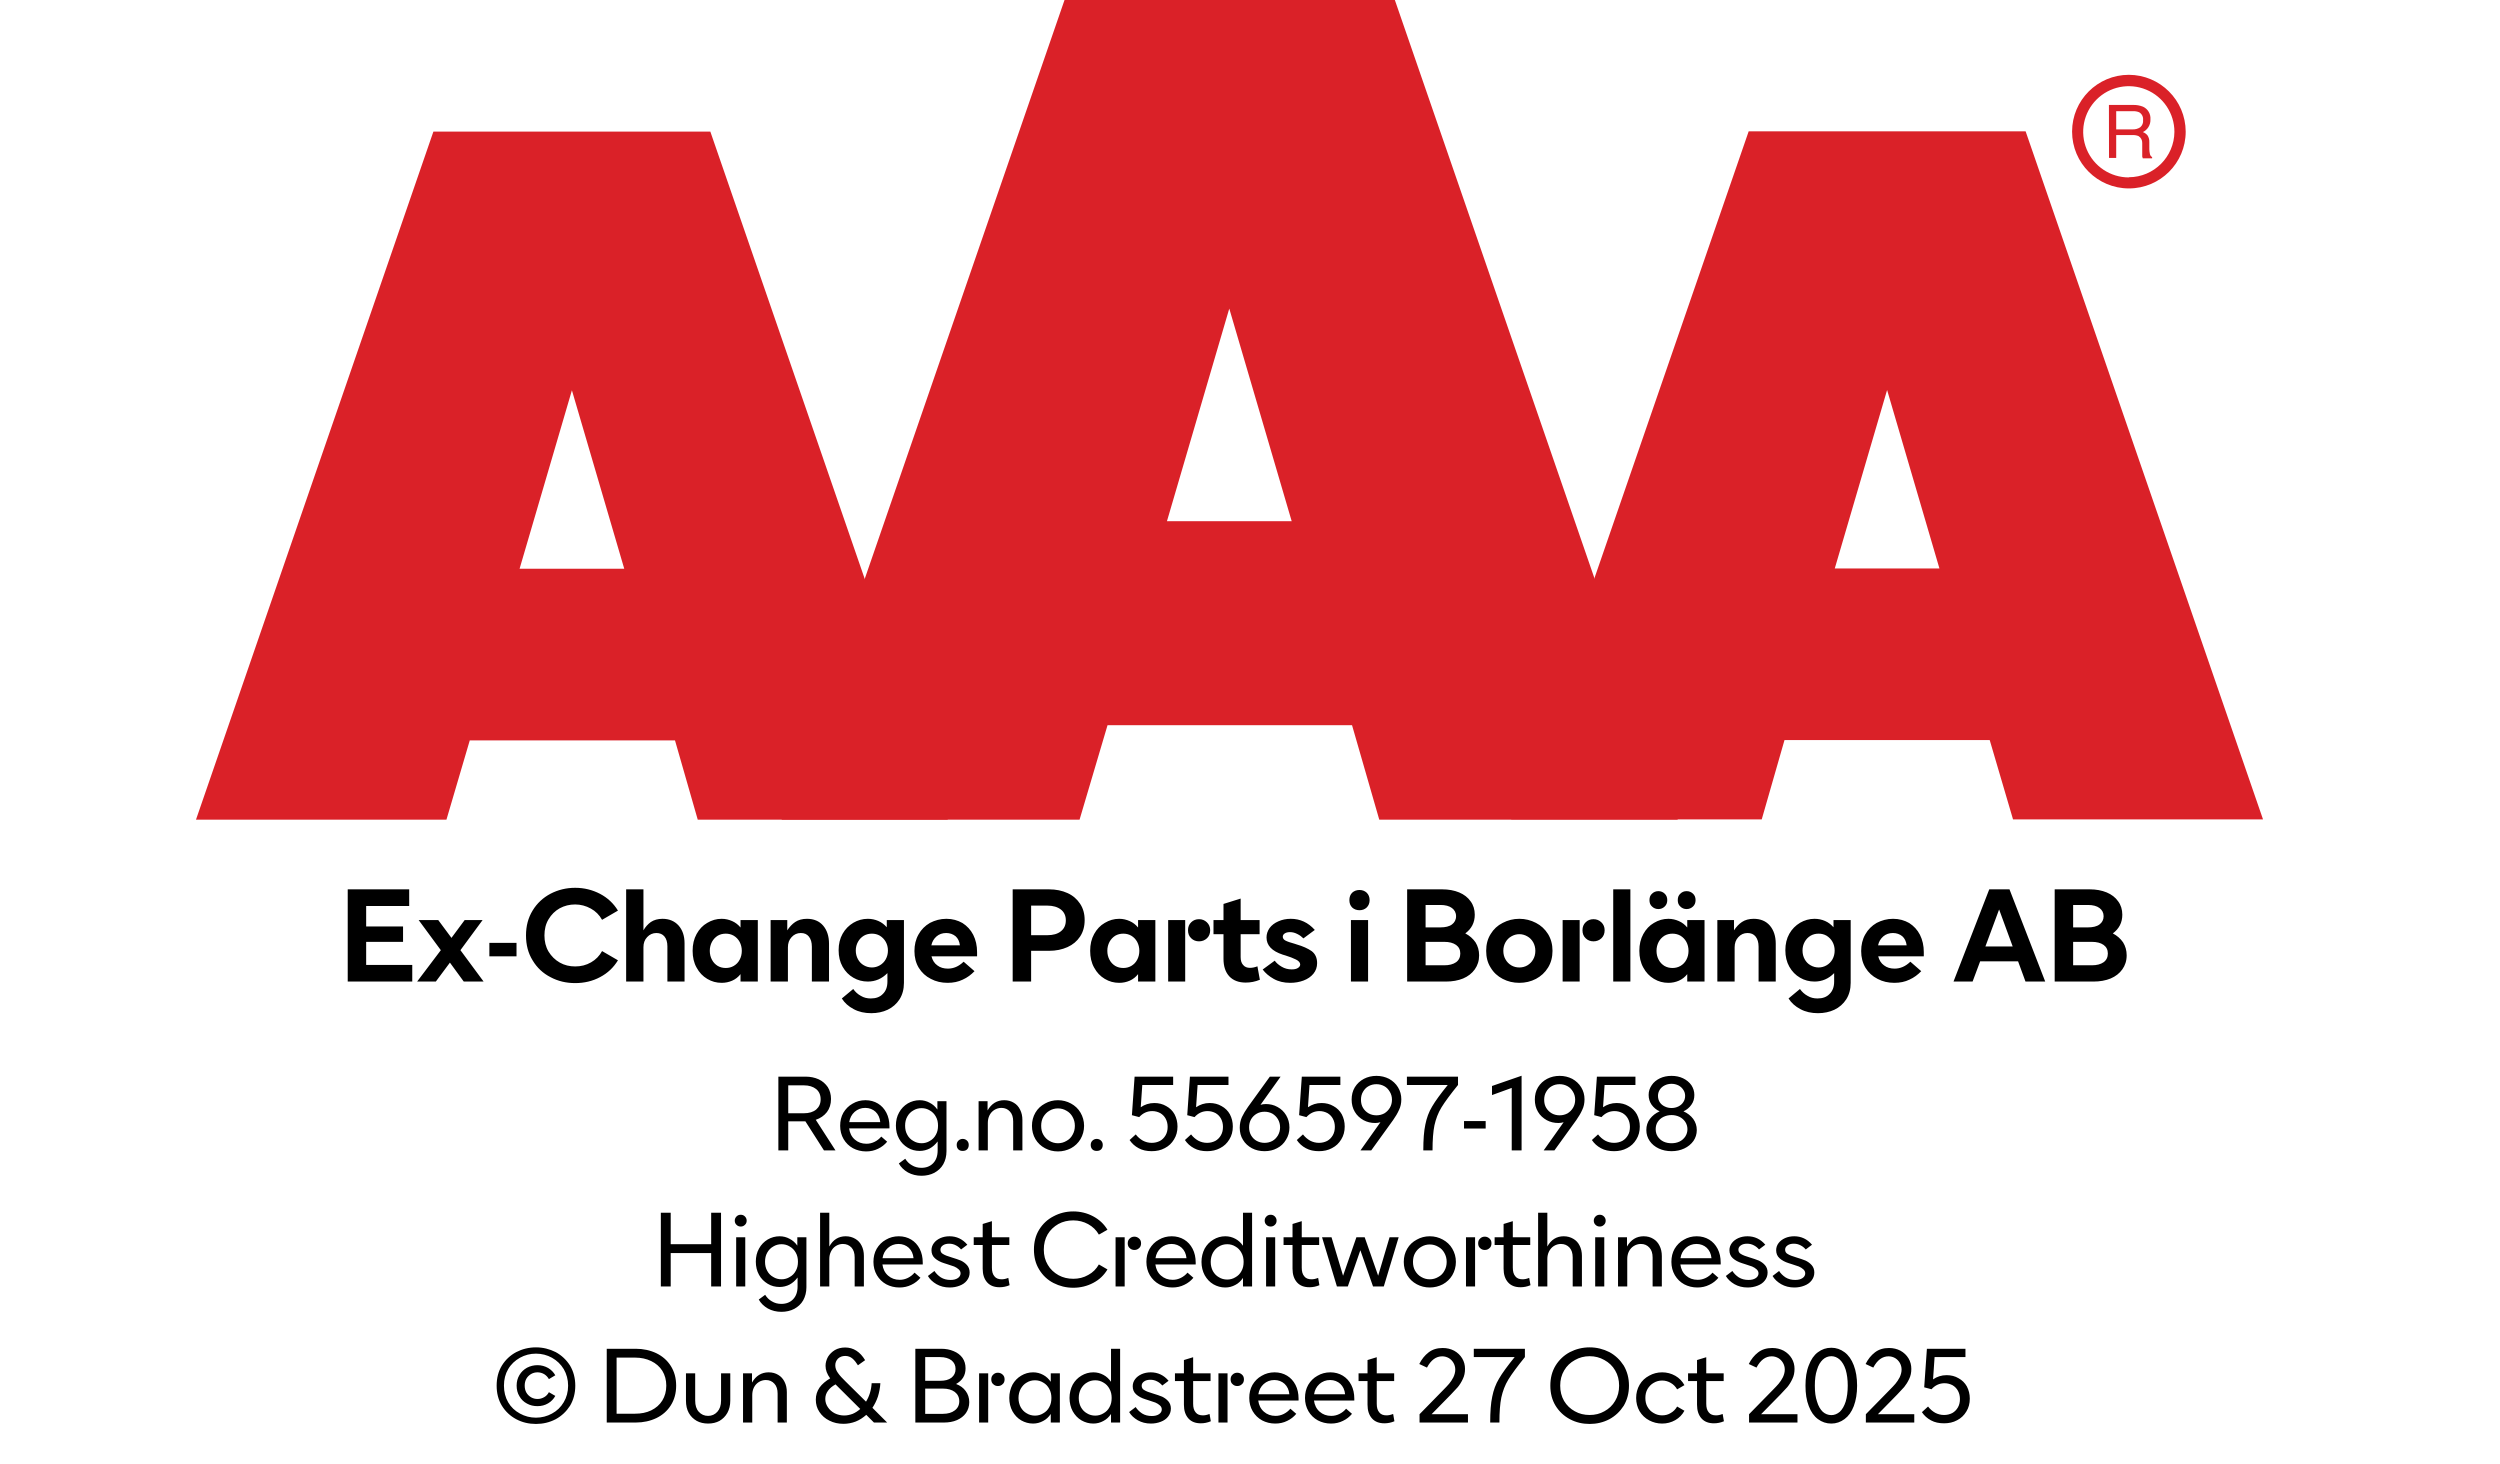 <?xml version="1.0" encoding="UTF-8"?><svg xmlns="http://www.w3.org/2000/svg" xmlns:xlink="http://www.w3.org/1999/xlink" width="100%" xml:space="preserve" viewBox="0 0 305.0 178.55" height="100%" version="1.1"><g fill="#da2128" transform="translate(23.91,0.0)"><path d="M61.215 100 L91.726 100 L62.752 16.058 L28.963 16.058 L0 100 L30.557 100 L33.402 90.327 L58.439 90.327 ZM39.479 69.387 L45.863 47.616 L52.248 69.387 Z" fill-rule="evenodd"/><path d="M144.361 100 L180.778 100 L146.262 0 L105.963 0 L71.446 100 L107.796 100 L111.21 88.472 L141.038 88.472 ZM118.459 63.583 L126.061 37.647 L133.675 63.583 Z" fill-rule="evenodd"/><path d="M193.798 90.292 L218.835 90.292 L221.68 99.966 L252.179 99.966 L223.216 16.024 L189.428 16.024 L160.453 99.966 L191.021 99.966 ZM199.932 69.352 L206.316 47.582 L212.701 69.352 Z" fill-rule="evenodd"/><path d="M235.814 9.127 C231.987 9.127 228.884 12.23 228.884 16.058 C228.884 19.886 231.987 22.989 235.814 22.988 C239.642 22.988 242.745 19.886 242.745 16.058 C242.732 12.235 239.637 9.14 235.814 9.127 ZM235.814 21.646 C233.562 21.65 231.53 20.297 230.665 18.218 C229.8 16.139 230.273 13.743 231.864 12.15 C233.454 10.556 235.849 10.077 237.93 10.938 C240.011 11.799 241.368 13.829 241.368 16.081 C241.349 19.138 238.872 21.61 235.814 21.623 ZM233.379 12.803 L236.338 12.803 C236.75 12.793 237.161 12.866 237.544 13.019 C238.135 13.293 238.494 13.906 238.443 14.556 C238.461 14.893 238.374 15.227 238.193 15.512 C238.029 15.771 237.797 15.98 237.521 16.115 C237.745 16.196 237.942 16.338 238.09 16.524 C238.246 16.768 238.322 17.055 238.307 17.344 L238.307 18.209 C238.31 18.396 238.333 18.583 238.375 18.766 C238.399 18.934 238.5 19.082 238.648 19.165 L238.648 19.313 L237.51 19.313 C237.482 19.242 237.459 19.17 237.442 19.096 C237.442 19.005 237.442 18.835 237.442 18.584 L237.442 17.446 C237.458 17.097 237.278 16.767 236.975 16.593 C236.732 16.501 236.472 16.463 236.213 16.479 L234.267 16.479 L234.267 19.267 L233.39 19.267 ZM236.235 15.785 C236.573 15.806 236.908 15.718 237.191 15.534 C237.453 15.318 237.587 14.983 237.544 14.647 C237.589 14.258 237.396 13.881 237.055 13.691 C236.831 13.6 236.59 13.558 236.349 13.565 L234.267 13.565 L234.267 15.785 Z" fill-rule="evenodd"/></g><g transform="translate(0.0,100.0)"><path fill="#000000" d="M0.938 -11.25 L0.938 0 L8.812 0 L8.812 -2.031 L3.188 -2.031 L3.188 -4.844 L7.688 -4.844 L7.688 -6.719 L3.188 -6.719 L3.188 -9.219 L8.438 -9.219 L8.438 -11.25 L0.938 -11.25 ZM12.297 -3.828 L9.406 0 L11.688 0 L13.406 -2.312 L15.094 0 L17.516 0 L14.688 -3.828 L17.391 -7.5 L15.203 -7.5 L13.594 -5.328 L11.984 -7.5 L9.594 -7.5 L12.297 -3.828 ZM18.219 -4.719 L18.219 -3.078 L21.531 -3.078 L21.531 -4.719 L18.219 -4.719 ZM25.688 -0.531 C26.594 -0.047 27.594 0.188 28.688 0.188 C29.781 0.188 30.813 -0.047 31.734 -0.547 C32.656 -1.031 33.375 -1.719 33.906 -2.594 L31.969 -3.719 C31.656 -3.141 31.203 -2.672 30.625 -2.344 C30.031 -2 29.391 -1.844 28.688 -1.844 C28.016 -1.844 27.391 -1.984 26.813 -2.312 C26.234 -2.641 25.781 -3.094 25.438 -3.656 C25.094 -4.234 24.938 -4.891 24.938 -5.625 C24.938 -6.359 25.094 -7.031 25.438 -7.594 C25.781 -8.172 26.219 -8.609 26.797 -8.938 C27.375 -9.25 28 -9.406 28.688 -9.406 C29.359 -9.406 30 -9.234 30.594 -8.906 C31.172 -8.594 31.641 -8.125 31.969 -7.531 L33.906 -8.656 C33.375 -9.531 32.641 -10.219 31.719 -10.703 C30.781 -11.188 29.781 -11.438 28.688 -11.438 C27.594 -11.438 26.594 -11.188 25.688 -10.719 C24.766 -10.234 24.031 -9.547 23.5 -8.672 C22.953 -7.781 22.688 -6.781 22.688 -5.625 C22.688 -4.469 22.953 -3.453 23.5 -2.578 C24.031 -1.688 24.766 -1 25.688 -0.531 ZM34.906 -11.25 L34.906 0 L37.016 0 L37.016 -4.188 C37.016 -4.688 37.156 -5.094 37.469 -5.422 C37.766 -5.75 38.156 -5.922 38.594 -5.922 C39.016 -5.922 39.344 -5.781 39.578 -5.5 C39.813 -5.219 39.938 -4.812 39.938 -4.297 L39.938 0 L42.031 0 L42.031 -4.672 C42.031 -5.578 41.781 -6.297 41.297 -6.844 C40.813 -7.375 40.156 -7.656 39.344 -7.656 C38.781 -7.656 38.297 -7.516 37.922 -7.266 C37.547 -7 37.25 -6.656 37.016 -6.25 L37.016 -11.25 L34.906 -11.25 ZM44.797 -0.328 C45.344 0 45.922 0.156 46.563 0.156 C47.031 0.156 47.453 0.062 47.844 -0.109 C48.235 -0.281 48.578 -0.547 48.86 -0.906 L48.86 0 L50.969 0 L50.969 -7.5 L48.86 -7.5 L48.86 -6.594 C48.578 -6.938 48.235 -7.203 47.844 -7.375 C47.453 -7.547 47.031 -7.656 46.563 -7.656 C45.922 -7.656 45.344 -7.484 44.797 -7.156 C44.25 -6.844 43.828 -6.391 43.5 -5.797 C43.172 -5.203 43.016 -4.531 43.016 -3.75 C43.016 -2.969 43.172 -2.281 43.5 -1.703 C43.828 -1.094 44.25 -0.656 44.797 -0.328 ZM48.031 -1.906 C47.735 -1.734 47.406 -1.656 47.063 -1.656 C46.703 -1.656 46.375 -1.734 46.078 -1.906 C45.781 -2.094 45.547 -2.328 45.375 -2.656 C45.203 -2.969 45.11 -3.344 45.11 -3.75 C45.11 -4.156 45.203 -4.516 45.375 -4.844 C45.547 -5.156 45.781 -5.406 46.078 -5.594 C46.375 -5.766 46.703 -5.844 47.063 -5.844 C47.406 -5.844 47.735 -5.766 48.031 -5.594 C48.344 -5.406 48.578 -5.156 48.75 -4.844 C48.922 -4.516 49.016 -4.156 49.016 -3.75 C49.016 -3.344 48.922 -2.969 48.75 -2.656 C48.578 -2.328 48.344 -2.094 48.031 -1.906 ZM52.531 -7.5 L52.531 0 L54.641 0 L54.641 -4.172 C54.641 -4.672 54.781 -5.094 55.094 -5.422 C55.391 -5.75 55.766 -5.922 56.219 -5.922 C56.641 -5.922 56.969 -5.781 57.203 -5.484 C57.438 -5.188 57.563 -4.781 57.563 -4.25 L57.563 0 L59.656 0 L59.656 -4.625 C59.656 -5.531 59.406 -6.281 58.938 -6.828 C58.469 -7.375 57.797 -7.656 56.969 -7.656 C56.391 -7.656 55.906 -7.516 55.531 -7.266 C55.156 -7.016 54.844 -6.672 54.563 -6.25 L54.563 -7.5 L52.531 -7.5 ZM62.656 3.359 C63.281 3.703 64.016 3.859 64.813 3.859 C65.531 3.859 66.219 3.719 66.813 3.438 C67.406 3.156 67.906 2.719 68.266 2.156 C68.61 1.609 68.797 0.938 68.797 0.156 L68.797 -7.5 L66.703 -7.5 L66.703 -6.625 C66.406 -6.953 66.078 -7.219 65.672 -7.391 C65.281 -7.562 64.844 -7.656 64.391 -7.656 C63.75 -7.656 63.156 -7.484 62.625 -7.172 C62.078 -6.844 61.641 -6.406 61.313 -5.828 C60.985 -5.25 60.828 -4.578 60.828 -3.828 C60.828 -3.062 60.985 -2.391 61.313 -1.812 C61.641 -1.234 62.078 -0.781 62.625 -0.469 C63.156 -0.156 63.75 0 64.391 0 C65.313 0 66.11 -0.344 66.781 -1.031 L66.781 0 C66.781 0.656 66.594 1.156 66.219 1.516 C65.86 1.891 65.375 2.062 64.75 2.062 C64.313 2.062 63.906 1.969 63.547 1.75 C63.172 1.547 62.86 1.266 62.61 0.906 L61.219 2.062 C61.547 2.594 62.031 3.031 62.656 3.359 ZM65.86 -1.984 C65.563 -1.812 65.235 -1.719 64.891 -1.719 C64.531 -1.719 64.203 -1.812 63.906 -1.984 C63.594 -2.156 63.36 -2.406 63.188 -2.719 C63.016 -3.031 62.922 -3.391 62.922 -3.781 C62.922 -4.188 63.016 -4.531 63.188 -4.844 C63.36 -5.156 63.594 -5.406 63.906 -5.594 C64.203 -5.766 64.531 -5.844 64.891 -5.844 C65.235 -5.844 65.563 -5.766 65.86 -5.594 C66.156 -5.406 66.406 -5.156 66.578 -4.844 C66.75 -4.531 66.844 -4.188 66.844 -3.781 C66.844 -3.391 66.75 -3.031 66.578 -2.719 C66.406 -2.406 66.156 -2.156 65.86 -1.984 ZM77.719 -3.078 L77.719 -3.594 C77.719 -4.375 77.563 -5.078 77.25 -5.703 C76.938 -6.312 76.5 -6.781 75.938 -7.141 C75.36 -7.469 74.719 -7.656 73.969 -7.656 C73.235 -7.656 72.578 -7.469 71.969 -7.156 C71.375 -6.812 70.906 -6.344 70.578 -5.75 C70.235 -5.156 70.078 -4.469 70.078 -3.719 C70.078 -2.953 70.25 -2.266 70.61 -1.672 C70.969 -1.094 71.453 -0.641 72.078 -0.328 C72.688 0 73.375 0.156 74.125 0.156 C74.813 0.156 75.422 0.031 75.969 -0.234 C76.531 -0.484 77 -0.844 77.406 -1.266 L76.078 -2.422 C75.485 -1.844 74.844 -1.578 74.156 -1.578 C73.656 -1.578 73.219 -1.703 72.875 -1.969 C72.516 -2.219 72.281 -2.594 72.156 -3.078 L77.719 -3.078 ZM75.625 -4.422 L72.141 -4.422 C72.235 -4.875 72.453 -5.234 72.781 -5.516 C73.094 -5.781 73.485 -5.922 73.953 -5.922 C74.406 -5.922 74.781 -5.781 75.094 -5.531 C75.391 -5.266 75.563 -4.906 75.625 -4.422 ZM82.063 -11.25 L82.063 0 L84.313 0 L84.313 -3.75 L86.5 -3.75 C87.344 -3.75 88.094 -3.906 88.75 -4.203 C89.407 -4.5 89.907 -4.922 90.282 -5.484 C90.657 -6.047 90.844 -6.719 90.844 -7.5 C90.844 -8.281 90.657 -8.938 90.282 -9.5 C89.907 -10.062 89.407 -10.5 88.75 -10.797 C88.094 -11.094 87.344 -11.25 86.5 -11.25 L82.063 -11.25 ZM86.282 -5.656 L84.313 -5.656 L84.313 -9.266 L86.282 -9.266 C87 -9.266 87.547 -9.094 87.953 -8.781 C88.344 -8.469 88.547 -8.031 88.547 -7.469 C88.547 -6.891 88.344 -6.453 87.953 -6.141 C87.547 -5.812 87 -5.656 86.282 -5.656 ZM93.297 -0.328 C93.844 0 94.422 0.156 95.063 0.156 C95.532 0.156 95.953 0.062 96.344 -0.109 C96.735 -0.281 97.078 -0.547 97.36 -0.906 L97.36 0 L99.469 0 L99.469 -7.5 L97.36 -7.5 L97.36 -6.594 C97.078 -6.938 96.735 -7.203 96.344 -7.375 C95.953 -7.547 95.532 -7.656 95.063 -7.656 C94.422 -7.656 93.844 -7.484 93.297 -7.156 C92.75 -6.844 92.328 -6.391 92 -5.797 C91.672 -5.203 91.516 -4.531 91.516 -3.75 C91.516 -2.969 91.672 -2.281 92 -1.703 C92.328 -1.094 92.75 -0.656 93.297 -0.328 ZM96.532 -1.906 C96.235 -1.734 95.907 -1.656 95.563 -1.656 C95.203 -1.656 94.875 -1.734 94.578 -1.906 C94.282 -2.094 94.047 -2.328 93.875 -2.656 C93.703 -2.969 93.61 -3.344 93.61 -3.75 C93.61 -4.156 93.703 -4.516 93.875 -4.844 C94.047 -5.156 94.282 -5.406 94.578 -5.594 C94.875 -5.766 95.203 -5.844 95.563 -5.844 C95.907 -5.844 96.235 -5.766 96.532 -5.594 C96.844 -5.406 97.078 -5.156 97.25 -4.844 C97.422 -4.516 97.516 -4.156 97.516 -3.75 C97.516 -3.344 97.422 -2.969 97.25 -2.656 C97.078 -2.328 96.844 -2.094 96.532 -1.906 ZM103.844 -5.281 C104.094 -5.031 104.422 -4.906 104.797 -4.906 C105.172 -4.906 105.5 -5.031 105.766 -5.281 C106.016 -5.516 106.157 -5.844 106.157 -6.266 C106.157 -6.656 106.016 -6.984 105.75 -7.234 C105.485 -7.484 105.172 -7.609 104.797 -7.609 C104.422 -7.609 104.094 -7.484 103.844 -7.234 C103.578 -6.984 103.453 -6.656 103.453 -6.266 C103.453 -5.844 103.578 -5.531 103.844 -5.281 ZM101.032 -7.5 L101.032 0 L103.11 0 L103.11 -7.5 L101.032 -7.5 ZM112.219 -0.219 L111.922 -1.859 C111.594 -1.734 111.297 -1.672 111.016 -1.672 C110.657 -1.672 110.375 -1.781 110.172 -2.031 C109.969 -2.25 109.875 -2.578 109.875 -2.984 L109.875 -5.781 L112.188 -5.781 L112.188 -7.5 L109.875 -7.5 L109.875 -10.125 L107.782 -9.469 L107.782 -7.5 L106.563 -7.5 L106.563 -5.781 L107.782 -5.781 L107.782 -2.781 C107.782 -1.859 108.016 -1.156 108.485 -0.641 C108.969 -0.125 109.641 0.125 110.5 0.125 C111.079 0.125 111.657 0.016 112.219 -0.219 ZM113.907 -0.328 C114.485 0 115.157 0.156 115.922 0.156 C116.5 0.156 117.047 0.062 117.547 -0.125 C118.047 -0.312 118.454 -0.594 118.75 -0.953 C119.047 -1.312 119.204 -1.75 119.204 -2.25 C119.204 -2.906 118.969 -3.391 118.532 -3.719 C118.079 -4.031 117.469 -4.312 116.704 -4.531 L116.469 -4.609 C115.954 -4.75 115.579 -4.875 115.344 -5 C115.125 -5.109 115.016 -5.281 115.016 -5.469 C115.016 -5.625 115.094 -5.766 115.235 -5.859 C115.391 -5.969 115.61 -6.031 115.891 -6.031 C116.204 -6.031 116.5 -5.953 116.797 -5.797 C117.094 -5.656 117.329 -5.469 117.532 -5.266 L118.922 -6.297 C118.11 -7.203 117.141 -7.656 115.985 -7.656 C115.422 -7.656 114.922 -7.547 114.469 -7.344 C114.032 -7.156 113.657 -6.875 113.407 -6.531 C113.157 -6.172 113.032 -5.797 113.032 -5.375 C113.032 -4.406 113.688 -3.719 115.016 -3.281 L115.329 -3.188 C115.844 -3.031 116.282 -2.859 116.625 -2.688 C116.969 -2.516 117.141 -2.312 117.141 -2.078 C117.141 -1.906 117.032 -1.766 116.86 -1.656 C116.672 -1.531 116.422 -1.484 116.094 -1.484 C115.657 -1.484 115.235 -1.594 114.875 -1.812 C114.5 -2.031 114.219 -2.281 114.032 -2.547 L112.563 -1.469 C112.891 -1.031 113.344 -0.641 113.907 -0.328 ZM123.329 -7.5 L123.329 0 L125.422 0 L125.422 -7.5 L123.329 -7.5 ZM123.485 -9.031 C123.719 -8.812 124.032 -8.703 124.375 -8.703 C124.719 -8.703 125.016 -8.812 125.25 -9.031 C125.485 -9.266 125.61 -9.562 125.61 -9.938 C125.61 -10.312 125.485 -10.609 125.25 -10.844 C125.016 -11.062 124.719 -11.172 124.375 -11.172 C124.032 -11.172 123.719 -11.062 123.485 -10.844 C123.25 -10.609 123.141 -10.312 123.141 -9.938 C123.141 -9.562 123.25 -9.266 123.485 -9.031 ZM130.188 -11.25 L130.188 0 L134.922 0 C135.704 0 136.407 -0.125 137.016 -0.375 C137.61 -0.625 138.094 -1 138.438 -1.484 C138.782 -1.969 138.969 -2.531 138.969 -3.203 C138.969 -3.797 138.813 -4.328 138.532 -4.781 C138.219 -5.234 137.813 -5.594 137.282 -5.875 C137.657 -6.156 137.938 -6.469 138.141 -6.859 C138.344 -7.25 138.438 -7.688 138.438 -8.156 C138.438 -8.781 138.266 -9.344 137.922 -9.797 C137.594 -10.266 137.126 -10.625 136.532 -10.875 C135.922 -11.125 135.235 -11.25 134.469 -11.25 L130.188 -11.25 ZM134.251 -6.609 L132.438 -6.609 L132.438 -9.344 L134.251 -9.344 C134.844 -9.344 135.329 -9.219 135.657 -8.969 C135.969 -8.734 136.157 -8.406 136.157 -7.969 C136.157 -7.531 135.969 -7.203 135.657 -6.969 C135.329 -6.719 134.844 -6.609 134.251 -6.609 ZM134.704 -1.984 L132.438 -1.984 L132.438 -4.844 L134.704 -4.844 C135.329 -4.844 135.797 -4.719 136.157 -4.469 C136.501 -4.219 136.672 -3.875 136.672 -3.422 C136.672 -2.969 136.501 -2.609 136.157 -2.359 C135.797 -2.109 135.329 -1.984 134.704 -1.984 ZM141.844 -0.328 C142.469 0 143.141 0.156 143.876 0.156 C144.594 0.156 145.282 0 145.907 -0.328 C146.516 -0.656 147.001 -1.094 147.376 -1.703 C147.735 -2.281 147.922 -2.969 147.922 -3.75 C147.922 -4.531 147.735 -5.203 147.376 -5.797 C147.001 -6.391 146.516 -6.844 145.907 -7.156 C145.282 -7.484 144.594 -7.656 143.876 -7.656 C143.141 -7.656 142.469 -7.484 141.844 -7.156 C141.219 -6.844 140.735 -6.391 140.376 -5.797 C140.001 -5.203 139.829 -4.531 139.829 -3.75 C139.829 -2.969 140.001 -2.281 140.376 -1.703 C140.735 -1.094 141.219 -0.656 141.844 -0.328 ZM144.844 -1.969 C144.547 -1.797 144.219 -1.719 143.876 -1.719 C143.532 -1.719 143.204 -1.797 142.907 -1.969 C142.594 -2.156 142.36 -2.391 142.188 -2.703 C142.016 -3 141.922 -3.344 141.922 -3.75 C141.922 -4.141 142.016 -4.484 142.188 -4.797 C142.36 -5.094 142.594 -5.344 142.907 -5.516 C143.204 -5.688 143.532 -5.781 143.876 -5.781 C144.219 -5.781 144.547 -5.688 144.844 -5.516 C145.157 -5.344 145.391 -5.094 145.563 -4.797 C145.735 -4.484 145.829 -4.141 145.829 -3.75 C145.829 -3.344 145.735 -3 145.563 -2.703 C145.391 -2.391 145.157 -2.156 144.844 -1.969 ZM151.969 -5.281 C152.219 -5.031 152.547 -4.906 152.922 -4.906 C153.297 -4.906 153.626 -5.031 153.891 -5.281 C154.141 -5.516 154.282 -5.844 154.282 -6.266 C154.282 -6.656 154.141 -6.984 153.876 -7.234 C153.61 -7.484 153.297 -7.609 152.922 -7.609 C152.547 -7.609 152.219 -7.484 151.969 -7.234 C151.704 -6.984 151.579 -6.656 151.579 -6.266 C151.579 -5.844 151.704 -5.531 151.969 -5.281 ZM149.157 -7.5 L149.157 0 L151.235 0 L151.235 -7.5 L149.157 -7.5 ZM155.329 -11.25 L155.329 0 L157.422 0 L157.422 -11.25 L155.329 -11.25 ZM160.298 -0.328 C160.844 0 161.423 0.156 162.063 0.156 C162.532 0.156 162.954 0.062 163.344 -0.109 C163.735 -0.281 164.079 -0.547 164.36 -0.906 L164.36 0 L166.469 0 L166.469 -7.5 L164.36 -7.5 L164.36 -6.594 C164.079 -6.938 163.735 -7.203 163.344 -7.375 C162.954 -7.547 162.532 -7.656 162.063 -7.656 C161.423 -7.656 160.844 -7.484 160.298 -7.156 C159.751 -6.844 159.329 -6.391 159.001 -5.797 C158.673 -5.203 158.516 -4.531 158.516 -3.75 C158.516 -2.969 158.673 -2.281 159.001 -1.703 C159.329 -1.094 159.751 -0.656 160.298 -0.328 ZM163.532 -1.906 C163.235 -1.734 162.907 -1.656 162.563 -1.656 C162.204 -1.656 161.876 -1.734 161.579 -1.906 C161.282 -2.094 161.048 -2.328 160.876 -2.656 C160.704 -2.969 160.61 -3.344 160.61 -3.75 C160.61 -4.156 160.704 -4.516 160.876 -4.844 C161.048 -5.156 161.282 -5.406 161.579 -5.594 C161.876 -5.766 162.204 -5.844 162.563 -5.844 C162.907 -5.844 163.235 -5.766 163.532 -5.594 C163.844 -5.406 164.079 -5.156 164.251 -4.844 C164.423 -4.516 164.516 -4.156 164.516 -3.75 C164.516 -3.344 164.423 -2.969 164.251 -2.656 C164.079 -2.328 163.844 -2.094 163.532 -1.906 ZM160.063 -9.156 C160.266 -8.953 160.532 -8.844 160.844 -8.844 C161.141 -8.844 161.407 -8.953 161.61 -9.156 C161.813 -9.344 161.923 -9.609 161.923 -9.938 C161.923 -10.266 161.813 -10.531 161.61 -10.719 C161.407 -10.922 161.141 -11.031 160.844 -11.031 C160.532 -11.031 160.266 -10.922 160.063 -10.719 C159.844 -10.531 159.751 -10.266 159.751 -9.938 C159.751 -9.609 159.844 -9.344 160.063 -9.156 ZM163.516 -9.156 C163.719 -8.953 163.969 -8.844 164.282 -8.844 C164.594 -8.844 164.844 -8.953 165.063 -9.156 C165.266 -9.344 165.376 -9.609 165.376 -9.938 C165.376 -10.266 165.266 -10.531 165.063 -10.719 C164.844 -10.922 164.594 -11.031 164.282 -11.031 C163.969 -11.031 163.719 -10.922 163.516 -10.719 C163.298 -10.531 163.204 -10.266 163.204 -9.938 C163.204 -9.609 163.298 -9.344 163.516 -9.156 ZM168.032 -7.5 L168.032 0 L170.141 0 L170.141 -4.172 C170.141 -4.672 170.282 -5.094 170.594 -5.422 C170.891 -5.75 171.266 -5.922 171.719 -5.922 C172.141 -5.922 172.469 -5.781 172.704 -5.484 C172.938 -5.188 173.063 -4.781 173.063 -4.25 L173.063 0 L175.157 0 L175.157 -4.625 C175.157 -5.531 174.907 -6.281 174.438 -6.828 C173.969 -7.375 173.298 -7.656 172.469 -7.656 C171.891 -7.656 171.407 -7.516 171.032 -7.266 C170.657 -7.016 170.344 -6.672 170.063 -6.25 L170.063 -7.5 L168.032 -7.5 ZM178.157 3.359 C178.782 3.703 179.516 3.859 180.313 3.859 C181.032 3.859 181.719 3.719 182.313 3.438 C182.907 3.156 183.407 2.719 183.766 2.156 C184.11 1.609 184.298 0.938 184.298 0.156 L184.298 -7.5 L182.204 -7.5 L182.204 -6.625 C181.907 -6.953 181.579 -7.219 181.173 -7.391 C180.782 -7.562 180.344 -7.656 179.891 -7.656 C179.251 -7.656 178.657 -7.484 178.126 -7.172 C177.579 -6.844 177.141 -6.406 176.813 -5.828 C176.485 -5.25 176.329 -4.578 176.329 -3.828 C176.329 -3.062 176.485 -2.391 176.813 -1.812 C177.141 -1.234 177.579 -0.781 178.126 -0.469 C178.657 -0.156 179.251 0 179.891 0 C180.813 0 181.61 -0.344 182.282 -1.031 L182.282 0 C182.282 0.656 182.094 1.156 181.719 1.516 C181.36 1.891 180.876 2.062 180.251 2.062 C179.813 2.062 179.407 1.969 179.048 1.75 C178.673 1.547 178.36 1.266 178.11 0.906 L176.719 2.062 C177.048 2.594 177.532 3.031 178.157 3.359 ZM181.36 -1.984 C181.063 -1.812 180.735 -1.719 180.391 -1.719 C180.032 -1.719 179.704 -1.812 179.407 -1.984 C179.094 -2.156 178.86 -2.406 178.688 -2.719 C178.516 -3.031 178.423 -3.391 178.423 -3.781 C178.423 -4.188 178.516 -4.531 178.688 -4.844 C178.86 -5.156 179.094 -5.406 179.407 -5.594 C179.704 -5.766 180.032 -5.844 180.391 -5.844 C180.735 -5.844 181.063 -5.766 181.36 -5.594 C181.657 -5.406 181.907 -5.156 182.079 -4.844 C182.251 -4.531 182.344 -4.188 182.344 -3.781 C182.344 -3.391 182.251 -3.031 182.079 -2.719 C181.907 -2.406 181.657 -2.156 181.36 -1.984 ZM193.219 -3.078 L193.219 -3.594 C193.219 -4.375 193.063 -5.078 192.751 -5.703 C192.438 -6.312 192.001 -6.781 191.438 -7.141 C190.86 -7.469 190.219 -7.656 189.469 -7.656 C188.735 -7.656 188.079 -7.469 187.469 -7.156 C186.876 -6.812 186.407 -6.344 186.079 -5.75 C185.735 -5.156 185.579 -4.469 185.579 -3.719 C185.579 -2.953 185.751 -2.266 186.11 -1.672 C186.469 -1.094 186.954 -0.641 187.579 -0.328 C188.188 0 188.876 0.156 189.626 0.156 C190.313 0.156 190.923 0.031 191.469 -0.234 C192.032 -0.484 192.501 -0.844 192.907 -1.266 L191.579 -2.422 C190.985 -1.844 190.344 -1.578 189.657 -1.578 C189.157 -1.578 188.719 -1.703 188.376 -1.969 C188.016 -2.219 187.782 -2.594 187.657 -3.078 L193.219 -3.078 ZM191.126 -4.422 L187.641 -4.422 C187.735 -4.875 187.954 -5.234 188.282 -5.516 C188.594 -5.781 188.985 -5.922 189.454 -5.922 C189.907 -5.922 190.282 -5.781 190.594 -5.531 C190.891 -5.266 191.063 -4.906 191.126 -4.422 ZM201.204 -11.25 L196.845 0 L199.173 0 L200.095 -2.469 L204.72 -2.469 L205.626 0 L208.032 0 L203.673 -11.25 L201.204 -11.25 ZM204.063 -4.281 L200.735 -4.281 L202.407 -8.797 L204.063 -4.281 ZM209.188 -11.25 L209.188 0 L213.923 0 C214.704 0 215.407 -0.125 216.016 -0.375 C216.61 -0.625 217.095 -1 217.438 -1.484 C217.782 -1.969 217.97 -2.531 217.97 -3.203 C217.97 -3.797 217.813 -4.328 217.532 -4.781 C217.22 -5.234 216.813 -5.594 216.282 -5.875 C216.657 -6.156 216.938 -6.469 217.141 -6.859 C217.345 -7.25 217.438 -7.688 217.438 -8.156 C217.438 -8.781 217.266 -9.344 216.923 -9.797 C216.595 -10.266 216.126 -10.625 215.532 -10.875 C214.923 -11.125 214.235 -11.25 213.47 -11.25 L209.188 -11.25 ZM213.251 -6.609 L211.438 -6.609 L211.438 -9.344 L213.251 -9.344 C213.845 -9.344 214.329 -9.219 214.657 -8.969 C214.97 -8.734 215.157 -8.406 215.157 -7.969 C215.157 -7.531 214.97 -7.203 214.657 -6.969 C214.329 -6.719 213.845 -6.609 213.251 -6.609 ZM213.704 -1.984 L211.438 -1.984 L211.438 -4.844 L213.704 -4.844 C214.329 -4.844 214.798 -4.719 215.157 -4.469 C215.501 -4.219 215.673 -3.875 215.673 -3.422 C215.673 -2.969 215.501 -2.609 215.157 -2.359 C214.798 -2.109 214.329 -1.984 213.704 -1.984 Z" transform="translate(41.484,19.75)"/><path fill="#000000" d="M4.281 -3.547 L6.547 0 L7.953 0 L5.547 -3.734 C6.109 -3.922 6.562 -4.234 6.906 -4.672 C7.234 -5.109 7.406 -5.641 7.406 -6.266 C7.406 -6.828 7.266 -7.312 7.016 -7.719 C6.734 -8.125 6.375 -8.453 5.906 -8.672 C5.422 -8.891 4.891 -9 4.297 -9 L0.984 -9 L0.984 0 L2.188 0 L2.188 -3.547 L4.281 -3.547 ZM2.188 -4.531 L2.188 -7.938 L4.094 -7.938 C4.719 -7.938 5.219 -7.781 5.594 -7.484 C5.953 -7.188 6.141 -6.766 6.141 -6.234 C6.141 -5.703 5.953 -5.297 5.594 -4.984 C5.234 -4.688 4.734 -4.531 4.094 -4.531 L2.188 -4.531 ZM14.537 -2.688 L14.537 -2.906 C14.537 -3.547 14.412 -4.109 14.162 -4.594 C13.912 -5.078 13.569 -5.453 13.131 -5.719 C12.694 -5.984 12.178 -6.125 11.616 -6.125 C11.037 -6.125 10.506 -5.984 10.037 -5.703 C9.553 -5.438 9.194 -5.062 8.912 -4.594 C8.647 -4.125 8.522 -3.594 8.522 -3 C8.522 -2.406 8.662 -1.859 8.944 -1.375 C9.225 -0.906 9.6 -0.531 10.084 -0.266 C10.553 -0.016 11.1 0.125 11.694 0.125 C12.225 0.125 12.709 0.016 13.147 -0.203 C13.584 -0.406 13.959 -0.703 14.256 -1.062 L13.537 -1.688 C13.303 -1.406 13.037 -1.203 12.725 -1.047 C12.412 -0.891 12.084 -0.812 11.725 -0.812 C11.162 -0.812 10.694 -0.984 10.303 -1.328 C9.912 -1.672 9.694 -2.125 9.616 -2.688 L14.537 -2.688 ZM13.412 -3.453 L9.631 -3.453 C9.709 -3.969 9.928 -4.375 10.287 -4.703 C10.647 -5.016 11.069 -5.188 11.584 -5.188 C12.084 -5.188 12.506 -5.016 12.834 -4.719 C13.162 -4.406 13.366 -3.984 13.412 -3.453 ZM16.791 2.688 C17.275 2.953 17.837 3.094 18.447 3.094 C19.025 3.094 19.556 2.969 20.009 2.734 C20.462 2.484 20.837 2.156 21.103 1.688 C21.353 1.234 21.494 0.703 21.494 0.094 L21.494 -6 L20.384 -6 L20.384 -4.984 C20.134 -5.344 19.822 -5.625 19.447 -5.812 C19.087 -6.016 18.666 -6.125 18.228 -6.125 C17.697 -6.125 17.212 -5.984 16.775 -5.734 C16.337 -5.469 15.962 -5.094 15.712 -4.625 C15.447 -4.156 15.322 -3.625 15.322 -3.031 C15.322 -2.438 15.447 -1.891 15.712 -1.422 C15.962 -0.953 16.337 -0.594 16.775 -0.328 C17.212 -0.062 17.697 0.062 18.228 0.062 C18.666 0.062 19.087 -0.047 19.447 -0.234 C19.822 -0.438 20.134 -0.719 20.416 -1.094 L20.416 0 C20.416 0.672 20.228 1.188 19.869 1.562 C19.509 1.938 19.025 2.125 18.431 2.125 C17.994 2.125 17.603 2.016 17.275 1.812 C16.931 1.625 16.666 1.344 16.462 1.016 L15.681 1.594 C15.931 2.047 16.306 2.406 16.791 2.688 ZM19.462 -1.156 C19.166 -0.969 18.822 -0.875 18.462 -0.875 C18.087 -0.875 17.744 -0.969 17.447 -1.156 C17.134 -1.328 16.884 -1.578 16.712 -1.906 C16.525 -2.234 16.447 -2.594 16.447 -3.016 C16.447 -3.438 16.525 -3.797 16.712 -4.125 C16.884 -4.438 17.134 -4.703 17.447 -4.875 C17.744 -5.062 18.087 -5.156 18.462 -5.156 C18.822 -5.156 19.166 -5.062 19.462 -4.875 C19.775 -4.703 20.025 -4.438 20.197 -4.125 C20.384 -3.797 20.462 -3.438 20.462 -3.016 C20.462 -2.594 20.384 -2.234 20.197 -1.906 C20.025 -1.578 19.775 -1.328 19.462 -1.156 ZM22.944 -0.125 C23.084 0.016 23.272 0.062 23.475 0.062 C23.678 0.062 23.866 0.016 24.006 -0.125 C24.147 -0.266 24.209 -0.453 24.209 -0.672 C24.209 -0.875 24.147 -1.047 24.006 -1.188 C23.866 -1.328 23.678 -1.406 23.475 -1.406 C23.272 -1.406 23.084 -1.328 22.944 -1.188 C22.803 -1.047 22.741 -0.875 22.741 -0.672 C22.741 -0.453 22.803 -0.266 22.944 -0.125 ZM25.412 -6 L25.412 0 L26.537 0 L26.537 -3.344 C26.537 -3.688 26.6 -4 26.741 -4.281 C26.881 -4.562 27.084 -4.781 27.334 -4.938 C27.584 -5.094 27.881 -5.188 28.194 -5.188 C28.631 -5.188 28.975 -5.031 29.241 -4.734 C29.506 -4.453 29.631 -4.047 29.631 -3.531 L29.631 0 L30.756 0 L30.756 -3.703 C30.756 -4.188 30.662 -4.609 30.475 -4.969 C30.303 -5.328 30.037 -5.625 29.709 -5.812 C29.381 -6.016 28.991 -6.125 28.537 -6.125 C27.662 -6.125 26.975 -5.703 26.506 -4.875 L26.506 -6 L25.412 -6 ZM33.516 -0.266 C33.984 -0.016 34.516 0.125 35.094 0.125 C35.672 0.125 36.203 -0.016 36.687 -0.266 C37.172 -0.531 37.562 -0.906 37.844 -1.375 C38.125 -1.859 38.281 -2.406 38.281 -3 C38.281 -3.594 38.125 -4.125 37.844 -4.609 C37.562 -5.094 37.172 -5.453 36.687 -5.719 C36.203 -5.984 35.672 -6.125 35.094 -6.125 C34.516 -6.125 33.984 -5.984 33.516 -5.719 C33.016 -5.453 32.625 -5.094 32.344 -4.609 C32.062 -4.125 31.922 -3.594 31.922 -3 C31.922 -2.406 32.062 -1.859 32.344 -1.375 C32.625 -0.906 33.016 -0.531 33.516 -0.266 ZM36.125 -1.156 C35.812 -0.969 35.469 -0.875 35.094 -0.875 C34.719 -0.875 34.375 -0.969 34.062 -1.156 C33.75 -1.328 33.5 -1.578 33.312 -1.906 C33.125 -2.219 33.047 -2.594 33.047 -3 C33.047 -3.406 33.125 -3.766 33.312 -4.094 C33.5 -4.406 33.75 -4.672 34.062 -4.844 C34.375 -5.031 34.719 -5.125 35.094 -5.125 C35.469 -5.125 35.812 -5.031 36.125 -4.844 C36.453 -4.672 36.703 -4.406 36.875 -4.094 C37.062 -3.766 37.156 -3.406 37.156 -3 C37.156 -2.594 37.062 -2.219 36.875 -1.906 C36.703 -1.578 36.453 -1.328 36.125 -1.156 ZM39.294 -0.125 C39.434 0.016 39.622 0.062 39.825 0.062 C40.028 0.062 40.216 0.016 40.356 -0.125 C40.497 -0.266 40.559 -0.453 40.559 -0.672 C40.559 -0.875 40.497 -1.047 40.356 -1.188 C40.216 -1.328 40.028 -1.406 39.825 -1.406 C39.622 -1.406 39.434 -1.328 39.294 -1.188 C39.153 -1.047 39.091 -0.875 39.091 -0.672 C39.091 -0.453 39.153 -0.266 39.294 -0.125 ZM44.944 -0.266 C45.397 -0.016 45.928 0.094 46.537 0.094 C47.116 0.094 47.647 -0.016 48.131 -0.281 C48.616 -0.531 48.975 -0.875 49.256 -1.344 C49.537 -1.797 49.678 -2.312 49.678 -2.922 C49.678 -3.469 49.553 -3.953 49.319 -4.406 C49.084 -4.828 48.741 -5.172 48.303 -5.406 C47.881 -5.656 47.397 -5.781 46.85 -5.781 C46.225 -5.781 45.662 -5.594 45.194 -5.266 L45.381 -7.984 L49.147 -7.984 L49.147 -9 L44.444 -9 L44.116 -4.297 L45.006 -4.062 C45.444 -4.547 45.975 -4.797 46.6 -4.797 C46.959 -4.797 47.287 -4.703 47.584 -4.547 C47.866 -4.375 48.084 -4.156 48.241 -3.859 C48.397 -3.562 48.475 -3.234 48.475 -2.875 C48.475 -2.484 48.397 -2.141 48.225 -1.844 C48.053 -1.547 47.819 -1.312 47.537 -1.156 C47.225 -1 46.897 -0.922 46.537 -0.922 C46.147 -0.922 45.787 -1.016 45.459 -1.188 C45.131 -1.375 44.834 -1.625 44.584 -1.953 L43.834 -1.266 C44.116 -0.844 44.475 -0.516 44.944 -0.266 ZM51.694 -0.266 C52.147 -0.016 52.678 0.094 53.287 0.094 C53.866 0.094 54.397 -0.016 54.881 -0.281 C55.366 -0.531 55.725 -0.875 56.006 -1.344 C56.287 -1.797 56.428 -2.312 56.428 -2.922 C56.428 -3.469 56.303 -3.953 56.069 -4.406 C55.834 -4.828 55.491 -5.172 55.053 -5.406 C54.631 -5.656 54.147 -5.781 53.6 -5.781 C52.975 -5.781 52.412 -5.594 51.944 -5.266 L52.131 -7.984 L55.897 -7.984 L55.897 -9 L51.194 -9 L50.866 -4.297 L51.756 -4.062 C52.194 -4.547 52.725 -4.797 53.35 -4.797 C53.709 -4.797 54.037 -4.703 54.334 -4.547 C54.616 -4.375 54.834 -4.156 54.991 -3.859 C55.147 -3.562 55.225 -3.234 55.225 -2.875 C55.225 -2.484 55.147 -2.141 54.975 -1.844 C54.803 -1.547 54.569 -1.312 54.287 -1.156 C53.975 -1 53.647 -0.922 53.287 -0.922 C52.897 -0.922 52.537 -1.016 52.209 -1.188 C51.881 -1.375 51.584 -1.625 51.334 -1.953 L50.584 -1.266 C50.866 -0.844 51.225 -0.516 51.694 -0.266 ZM61.881 -5.297 C61.444 -5.547 60.959 -5.656 60.459 -5.656 C60.225 -5.656 60.006 -5.625 59.803 -5.562 L62.256 -9 L60.944 -9 L58.272 -5.297 C57.959 -4.859 57.725 -4.453 57.537 -4.062 C57.366 -3.688 57.272 -3.234 57.272 -2.766 C57.272 -2.203 57.397 -1.719 57.662 -1.297 C57.928 -0.844 58.303 -0.516 58.756 -0.266 C59.225 -0.016 59.741 0.094 60.303 0.094 C60.85 0.094 61.366 -0.016 61.819 -0.266 C62.287 -0.5 62.647 -0.844 62.912 -1.297 C63.194 -1.734 63.334 -2.234 63.334 -2.797 C63.334 -3.359 63.194 -3.844 62.928 -4.297 C62.662 -4.734 62.319 -5.062 61.881 -5.297 ZM61.256 -1.156 C60.959 -1 60.647 -0.922 60.303 -0.922 C59.959 -0.922 59.647 -1 59.35 -1.156 C59.053 -1.312 58.834 -1.547 58.662 -1.828 C58.491 -2.125 58.412 -2.453 58.412 -2.812 C58.412 -3.188 58.491 -3.516 58.662 -3.812 C58.834 -4.094 59.053 -4.312 59.35 -4.484 C59.631 -4.641 59.944 -4.719 60.303 -4.719 C60.647 -4.719 60.959 -4.641 61.256 -4.484 C61.537 -4.312 61.756 -4.094 61.928 -3.812 C62.1 -3.516 62.194 -3.188 62.194 -2.812 C62.194 -2.453 62.1 -2.125 61.928 -1.828 C61.756 -1.547 61.537 -1.312 61.256 -1.156 ZM65.344 -0.266 C65.797 -0.016 66.328 0.094 66.937 0.094 C67.516 0.094 68.047 -0.016 68.531 -0.281 C69.016 -0.531 69.375 -0.875 69.656 -1.344 C69.937 -1.797 70.078 -2.312 70.078 -2.922 C70.078 -3.469 69.953 -3.953 69.719 -4.406 C69.484 -4.828 69.141 -5.172 68.703 -5.406 C68.281 -5.656 67.797 -5.781 67.25 -5.781 C66.625 -5.781 66.062 -5.594 65.594 -5.266 L65.781 -7.984 L69.547 -7.984 L69.547 -9 L64.844 -9 L64.516 -4.297 L65.406 -4.062 C65.844 -4.547 66.375 -4.797 67 -4.797 C67.359 -4.797 67.687 -4.703 67.984 -4.547 C68.266 -4.375 68.484 -4.156 68.641 -3.859 C68.797 -3.562 68.875 -3.234 68.875 -2.875 C68.875 -2.484 68.797 -2.141 68.625 -1.844 C68.453 -1.547 68.219 -1.312 67.937 -1.156 C67.625 -1 67.297 -0.922 66.937 -0.922 C66.547 -0.922 66.187 -1.016 65.859 -1.188 C65.531 -1.375 65.234 -1.625 64.984 -1.953 L64.234 -1.266 C64.516 -0.844 64.875 -0.516 65.344 -0.266 ZM75.484 -8.734 C75.016 -8.969 74.516 -9.094 73.953 -9.094 C73.391 -9.094 72.875 -8.969 72.422 -8.734 C71.953 -8.484 71.594 -8.156 71.312 -7.703 C71.047 -7.266 70.922 -6.766 70.922 -6.203 C70.922 -5.641 71.047 -5.141 71.312 -4.703 C71.562 -4.266 71.937 -3.938 72.375 -3.688 C72.812 -3.453 73.281 -3.344 73.797 -3.344 C74.016 -3.344 74.234 -3.375 74.437 -3.438 L72 0 L73.312 0 L75.984 -3.703 C76.281 -4.125 76.531 -4.547 76.703 -4.938 C76.891 -5.312 76.984 -5.75 76.984 -6.234 C76.984 -6.781 76.844 -7.266 76.578 -7.703 C76.312 -8.141 75.937 -8.484 75.484 -8.734 ZM74.906 -4.516 C74.609 -4.359 74.297 -4.281 73.953 -4.281 C73.594 -4.281 73.281 -4.359 73 -4.516 C72.703 -4.688 72.484 -4.906 72.312 -5.188 C72.141 -5.469 72.062 -5.797 72.062 -6.188 C72.062 -6.547 72.141 -6.875 72.312 -7.156 C72.484 -7.453 72.703 -7.688 73 -7.844 C73.281 -8 73.594 -8.078 73.953 -8.078 C74.297 -8.078 74.594 -8 74.891 -7.844 C75.187 -7.688 75.406 -7.453 75.578 -7.156 C75.75 -6.875 75.844 -6.547 75.844 -6.188 C75.844 -5.797 75.75 -5.469 75.578 -5.188 C75.406 -4.906 75.187 -4.688 74.906 -4.516 ZM79.916 -3.156 C79.744 -2.375 79.666 -1.312 79.666 0 L80.791 0 C80.791 -1.281 80.869 -2.297 81.025 -3.062 C81.197 -3.828 81.462 -4.562 81.884 -5.25 C82.306 -5.938 82.978 -6.844 83.9 -7.984 L83.9 -9 L77.666 -9 L77.666 -7.984 L82.65 -7.984 C81.775 -6.906 81.134 -6.031 80.744 -5.359 C80.337 -4.688 80.072 -3.953 79.916 -3.156 ZM84.634 -3.578 L84.634 -2.672 L87.275 -2.672 L87.275 -3.578 L84.634 -3.578 ZM90.453 -7.625 L90.453 0 L91.656 0 L91.656 -9.109 L88.047 -7.859 L88.047 -6.75 L90.453 -7.625 ZM97.834 -8.734 C97.366 -8.969 96.866 -9.094 96.303 -9.094 C95.741 -9.094 95.225 -8.969 94.772 -8.734 C94.303 -8.484 93.944 -8.156 93.662 -7.703 C93.397 -7.266 93.272 -6.766 93.272 -6.203 C93.272 -5.641 93.397 -5.141 93.662 -4.703 C93.912 -4.266 94.287 -3.938 94.725 -3.688 C95.162 -3.453 95.631 -3.344 96.147 -3.344 C96.366 -3.344 96.584 -3.375 96.787 -3.438 L94.35 0 L95.662 0 L98.334 -3.703 C98.631 -4.125 98.881 -4.547 99.053 -4.938 C99.241 -5.312 99.334 -5.75 99.334 -6.234 C99.334 -6.781 99.194 -7.266 98.928 -7.703 C98.662 -8.141 98.287 -8.484 97.834 -8.734 ZM97.256 -4.516 C96.959 -4.359 96.647 -4.281 96.303 -4.281 C95.944 -4.281 95.631 -4.359 95.35 -4.516 C95.053 -4.688 94.834 -4.906 94.662 -5.188 C94.491 -5.469 94.412 -5.797 94.412 -6.188 C94.412 -6.547 94.491 -6.875 94.662 -7.156 C94.834 -7.453 95.053 -7.688 95.35 -7.844 C95.631 -8 95.944 -8.078 96.303 -8.078 C96.647 -8.078 96.944 -8 97.241 -7.844 C97.537 -7.688 97.756 -7.453 97.928 -7.156 C98.1 -6.875 98.194 -6.547 98.194 -6.188 C98.194 -5.797 98.1 -5.469 97.928 -5.188 C97.756 -4.906 97.537 -4.688 97.256 -4.516 ZM101.344 -0.266 C101.797 -0.016 102.328 0.094 102.937 0.094 C103.516 0.094 104.047 -0.016 104.531 -0.281 C105.016 -0.531 105.375 -0.875 105.656 -1.344 C105.937 -1.797 106.078 -2.312 106.078 -2.922 C106.078 -3.469 105.953 -3.953 105.719 -4.406 C105.484 -4.828 105.141 -5.172 104.703 -5.406 C104.281 -5.656 103.797 -5.781 103.25 -5.781 C102.625 -5.781 102.062 -5.594 101.594 -5.266 L101.781 -7.984 L105.547 -7.984 L105.547 -9 L100.844 -9 L100.516 -4.297 L101.406 -4.062 C101.844 -4.547 102.375 -4.797 103 -4.797 C103.359 -4.797 103.687 -4.703 103.984 -4.547 C104.266 -4.375 104.484 -4.156 104.641 -3.859 C104.797 -3.562 104.875 -3.234 104.875 -2.875 C104.875 -2.484 104.797 -2.141 104.625 -1.844 C104.453 -1.547 104.219 -1.312 103.937 -1.156 C103.625 -1 103.297 -0.922 102.937 -0.922 C102.547 -0.922 102.187 -1.016 101.859 -1.188 C101.531 -1.375 101.234 -1.625 100.984 -1.953 L100.234 -1.266 C100.516 -0.844 100.875 -0.516 101.344 -0.266 ZM108.391 -0.234 C108.859 -0.016 109.375 0.094 109.953 0.094 C110.516 0.094 111.031 -0.016 111.5 -0.234 C111.969 -0.453 112.344 -0.766 112.625 -1.156 C112.891 -1.547 113.031 -1.984 113.031 -2.484 C113.031 -3 112.875 -3.453 112.594 -3.844 C112.297 -4.234 111.906 -4.547 111.406 -4.766 C111.812 -4.953 112.141 -5.234 112.375 -5.578 C112.625 -5.922 112.734 -6.312 112.734 -6.766 C112.734 -7.203 112.609 -7.594 112.375 -7.953 C112.125 -8.312 111.781 -8.594 111.359 -8.797 C110.937 -9 110.469 -9.094 109.953 -9.094 C109.437 -9.094 108.953 -9 108.531 -8.797 C108.109 -8.594 107.766 -8.312 107.531 -7.953 C107.281 -7.594 107.156 -7.203 107.156 -6.766 C107.156 -6.312 107.281 -5.922 107.516 -5.578 C107.766 -5.234 108.078 -4.953 108.5 -4.766 C108 -4.547 107.609 -4.234 107.312 -3.844 C107.016 -3.453 106.875 -3 106.875 -2.484 C106.875 -1.984 107.016 -1.547 107.281 -1.156 C107.547 -0.766 107.922 -0.453 108.391 -0.234 ZM110.781 -5.359 C110.516 -5.234 110.25 -5.172 109.953 -5.172 C109.656 -5.172 109.375 -5.234 109.125 -5.359 C108.859 -5.484 108.656 -5.656 108.516 -5.875 C108.375 -6.094 108.297 -6.359 108.297 -6.656 C108.297 -6.938 108.375 -7.188 108.516 -7.406 C108.656 -7.625 108.859 -7.812 109.125 -7.938 C109.375 -8.062 109.656 -8.125 109.953 -8.125 C110.25 -8.125 110.516 -8.062 110.781 -7.938 C111.031 -7.812 111.234 -7.625 111.375 -7.406 C111.531 -7.188 111.609 -6.938 111.609 -6.656 C111.609 -6.359 111.531 -6.094 111.375 -5.875 C111.234 -5.656 111.031 -5.484 110.781 -5.359 ZM110.922 -1.078 C110.625 -0.938 110.297 -0.875 109.953 -0.875 C109.594 -0.875 109.266 -0.938 108.969 -1.078 C108.672 -1.219 108.437 -1.438 108.266 -1.688 C108.094 -1.953 108.016 -2.25 108.016 -2.594 C108.016 -2.922 108.094 -3.219 108.266 -3.484 C108.437 -3.734 108.672 -3.953 108.969 -4.094 C109.266 -4.234 109.594 -4.312 109.953 -4.312 C110.297 -4.312 110.625 -4.234 110.922 -4.094 C111.219 -3.953 111.453 -3.734 111.625 -3.484 C111.797 -3.219 111.891 -2.922 111.891 -2.594 C111.891 -2.25 111.797 -1.953 111.625 -1.688 C111.453 -1.438 111.219 -1.219 110.922 -1.078 Z" transform="translate(93.977,40.35)"/><path fill="#000000" d="M8.328 -9 L7.125 -9 L7.125 -5.156 L2.188 -5.156 L2.188 -9 L0.984 -9 L0.984 0 L2.188 0 L2.188 -4.078 L7.125 -4.078 L7.125 0 L8.328 0 L8.328 -9 ZM10.175 -6 L10.175 0 L11.284 0 L11.284 -6 L10.175 -6 ZM10.222 -7.516 C10.362 -7.375 10.534 -7.312 10.737 -7.312 C10.925 -7.312 11.097 -7.375 11.237 -7.516 C11.378 -7.641 11.456 -7.812 11.456 -8.031 C11.456 -8.234 11.378 -8.406 11.237 -8.547 C11.097 -8.688 10.925 -8.75 10.737 -8.75 C10.534 -8.75 10.362 -8.688 10.222 -8.547 C10.081 -8.406 10.003 -8.234 10.003 -8.031 C10.003 -7.812 10.081 -7.641 10.222 -7.516 ZM14.041 2.688 C14.525 2.953 15.087 3.094 15.697 3.094 C16.275 3.094 16.806 2.969 17.259 2.734 C17.712 2.484 18.087 2.156 18.353 1.688 C18.603 1.234 18.744 0.703 18.744 0.094 L18.744 -6 L17.634 -6 L17.634 -4.984 C17.384 -5.344 17.072 -5.625 16.697 -5.812 C16.337 -6.016 15.916 -6.125 15.478 -6.125 C14.947 -6.125 14.462 -5.984 14.025 -5.734 C13.587 -5.469 13.212 -5.094 12.962 -4.625 C12.697 -4.156 12.572 -3.625 12.572 -3.031 C12.572 -2.438 12.697 -1.891 12.962 -1.422 C13.212 -0.953 13.587 -0.594 14.025 -0.328 C14.462 -0.062 14.947 0.062 15.478 0.062 C15.916 0.062 16.337 -0.047 16.697 -0.234 C17.072 -0.438 17.384 -0.719 17.666 -1.094 L17.666 0 C17.666 0.672 17.478 1.188 17.119 1.562 C16.759 1.938 16.275 2.125 15.681 2.125 C15.244 2.125 14.853 2.016 14.525 1.812 C14.181 1.625 13.916 1.344 13.712 1.016 L12.931 1.594 C13.181 2.047 13.556 2.406 14.041 2.688 ZM16.712 -1.156 C16.416 -0.969 16.072 -0.875 15.712 -0.875 C15.337 -0.875 14.994 -0.969 14.697 -1.156 C14.384 -1.328 14.134 -1.578 13.962 -1.906 C13.775 -2.234 13.697 -2.594 13.697 -3.016 C13.697 -3.438 13.775 -3.797 13.962 -4.125 C14.134 -4.438 14.384 -4.703 14.697 -4.875 C14.994 -5.062 15.337 -5.156 15.712 -5.156 C16.072 -5.156 16.416 -5.062 16.712 -4.875 C17.025 -4.703 17.275 -4.438 17.447 -4.125 C17.634 -3.797 17.712 -3.438 17.712 -3.016 C17.712 -2.594 17.634 -2.234 17.447 -1.906 C17.275 -1.578 17.025 -1.328 16.712 -1.156 ZM20.412 -9 L20.412 0 L21.537 0 L21.537 -3.344 C21.537 -3.688 21.6 -3.984 21.741 -4.266 C21.881 -4.547 22.084 -4.781 22.334 -4.938 C22.584 -5.094 22.881 -5.188 23.194 -5.188 C23.631 -5.188 23.975 -5.031 24.241 -4.75 C24.506 -4.453 24.631 -4.062 24.631 -3.547 L24.631 0 L25.756 0 L25.756 -3.734 C25.756 -4.203 25.662 -4.625 25.475 -4.984 C25.303 -5.344 25.037 -5.625 24.709 -5.812 C24.366 -6.016 23.975 -6.125 23.537 -6.125 C22.662 -6.125 21.991 -5.703 21.537 -4.875 L21.537 -9 L20.412 -9 ZM32.937 -2.688 L32.937 -2.906 C32.937 -3.547 32.812 -4.109 32.562 -4.594 C32.312 -5.078 31.969 -5.453 31.531 -5.719 C31.094 -5.984 30.578 -6.125 30.016 -6.125 C29.437 -6.125 28.906 -5.984 28.437 -5.703 C27.953 -5.438 27.594 -5.062 27.312 -4.594 C27.047 -4.125 26.922 -3.594 26.922 -3 C26.922 -2.406 27.062 -1.859 27.344 -1.375 C27.625 -0.906 28 -0.531 28.484 -0.266 C28.953 -0.016 29.5 0.125 30.094 0.125 C30.625 0.125 31.109 0.016 31.547 -0.203 C31.984 -0.406 32.359 -0.703 32.656 -1.062 L31.937 -1.688 C31.703 -1.406 31.437 -1.203 31.125 -1.047 C30.812 -0.891 30.484 -0.812 30.125 -0.812 C29.562 -0.812 29.094 -0.984 28.703 -1.328 C28.312 -1.672 28.094 -2.125 28.016 -2.688 L32.937 -2.688 ZM31.812 -3.453 L28.031 -3.453 C28.109 -3.969 28.328 -4.375 28.687 -4.703 C29.047 -5.016 29.469 -5.188 29.984 -5.188 C30.484 -5.188 30.906 -5.016 31.234 -4.719 C31.562 -4.406 31.766 -3.984 31.812 -3.453 ZM34.612 -0.281 C35.081 -0.016 35.612 0.125 36.222 0.125 C36.659 0.125 37.066 0.047 37.425 -0.094 C37.8 -0.234 38.097 -0.438 38.316 -0.719 C38.534 -1 38.659 -1.312 38.659 -1.703 C38.659 -2.062 38.55 -2.359 38.347 -2.594 C38.128 -2.844 37.878 -3.016 37.597 -3.156 C37.284 -3.281 36.925 -3.406 36.456 -3.547 C35.987 -3.688 35.644 -3.812 35.425 -3.953 C35.206 -4.062 35.097 -4.25 35.097 -4.484 C35.097 -4.703 35.191 -4.875 35.394 -5.016 C35.597 -5.156 35.847 -5.219 36.159 -5.219 C36.456 -5.219 36.722 -5.156 36.987 -5.016 C37.237 -4.891 37.441 -4.719 37.612 -4.516 L38.378 -5.094 C37.8 -5.781 37.066 -6.125 36.206 -6.125 C35.784 -6.125 35.425 -6.047 35.097 -5.906 C34.753 -5.75 34.487 -5.547 34.3 -5.297 C34.097 -5.031 34.003 -4.734 34.003 -4.422 C34.003 -4.016 34.144 -3.688 34.425 -3.438 C34.706 -3.188 35.081 -2.984 35.534 -2.844 L35.925 -2.719 C36.269 -2.609 36.55 -2.516 36.769 -2.438 C36.987 -2.344 37.159 -2.234 37.316 -2.094 C37.472 -1.953 37.55 -1.797 37.55 -1.594 C37.55 -1.359 37.425 -1.156 37.206 -1.016 C36.972 -0.859 36.675 -0.797 36.331 -0.797 C35.894 -0.797 35.487 -0.891 35.144 -1.109 C34.816 -1.328 34.55 -1.594 34.362 -1.891 L33.566 -1.281 C33.8 -0.875 34.159 -0.547 34.612 -0.281 ZM43.531 -0.156 L43.375 -1.047 C43.062 -0.922 42.797 -0.875 42.562 -0.875 C42.187 -0.875 41.875 -0.984 41.687 -1.234 C41.469 -1.484 41.375 -1.828 41.375 -2.297 L41.375 -5.062 L43.5 -5.062 L43.5 -6 L41.375 -6 L41.375 -7.969 L40.25 -7.625 L40.25 -6 L39.156 -6 L39.156 -5.062 L40.25 -5.062 L40.25 -2.172 C40.25 -1.453 40.437 -0.906 40.797 -0.5 C41.156 -0.094 41.672 0.094 42.312 0.094 C42.719 0.094 43.125 0.016 43.531 -0.156 ZM48.894 -0.422 C49.628 -0.047 50.425 0.156 51.3 0.156 C52.175 0.156 53.003 -0.047 53.737 -0.438 C54.487 -0.828 55.05 -1.375 55.472 -2.078 L54.425 -2.688 C54.112 -2.141 53.691 -1.703 53.128 -1.406 C52.566 -1.078 51.956 -0.938 51.3 -0.938 C50.644 -0.938 50.05 -1.078 49.503 -1.375 C48.956 -1.688 48.503 -2.094 48.191 -2.641 C47.862 -3.188 47.706 -3.797 47.706 -4.5 C47.706 -5.203 47.862 -5.812 48.175 -6.359 C48.503 -6.906 48.941 -7.312 49.487 -7.625 C50.034 -7.922 50.644 -8.062 51.3 -8.062 C51.956 -8.062 52.566 -7.906 53.112 -7.609 C53.675 -7.297 54.112 -6.875 54.425 -6.328 L55.472 -6.922 C55.05 -7.625 54.456 -8.172 53.722 -8.562 C52.987 -8.953 52.175 -9.156 51.3 -9.156 C50.425 -9.156 49.628 -8.953 48.894 -8.562 C48.159 -8.188 47.581 -7.641 47.144 -6.938 C46.706 -6.234 46.503 -5.422 46.503 -4.5 C46.503 -3.578 46.706 -2.766 47.144 -2.062 C47.581 -1.344 48.159 -0.797 48.894 -0.422 ZM58.181 -4.688 C58.337 -4.531 58.525 -4.453 58.759 -4.453 C58.994 -4.453 59.181 -4.531 59.337 -4.688 C59.494 -4.812 59.572 -5.016 59.572 -5.266 C59.572 -5.516 59.494 -5.703 59.337 -5.844 C59.166 -6 58.978 -6.078 58.759 -6.078 C58.525 -6.078 58.337 -6 58.181 -5.844 C58.025 -5.703 57.947 -5.516 57.947 -5.266 C57.947 -5.016 58.025 -4.812 58.181 -4.688 ZM56.462 -6 L56.462 0 L57.572 0 L57.572 -6 L56.462 -6 ZM66.237 -2.688 L66.237 -2.906 C66.237 -3.547 66.112 -4.109 65.862 -4.594 C65.612 -5.078 65.269 -5.453 64.831 -5.719 C64.394 -5.984 63.878 -6.125 63.316 -6.125 C62.737 -6.125 62.206 -5.984 61.737 -5.703 C61.253 -5.438 60.894 -5.062 60.612 -4.594 C60.347 -4.125 60.222 -3.594 60.222 -3 C60.222 -2.406 60.362 -1.859 60.644 -1.375 C60.925 -0.906 61.3 -0.531 61.784 -0.266 C62.253 -0.016 62.8 0.125 63.394 0.125 C63.925 0.125 64.409 0.016 64.847 -0.203 C65.284 -0.406 65.659 -0.703 65.956 -1.062 L65.237 -1.688 C65.003 -1.406 64.737 -1.203 64.425 -1.047 C64.112 -0.891 63.784 -0.812 63.425 -0.812 C62.862 -0.812 62.394 -0.984 62.003 -1.328 C61.612 -1.672 61.394 -2.125 61.316 -2.688 L66.237 -2.688 ZM65.112 -3.453 L61.331 -3.453 C61.409 -3.969 61.628 -4.375 61.987 -4.703 C62.347 -5.016 62.769 -5.188 63.284 -5.188 C63.784 -5.188 64.206 -5.016 64.534 -4.719 C64.862 -4.406 65.066 -3.984 65.112 -3.453 ZM68.397 -0.266 C68.834 -0.016 69.319 0.125 69.85 0.125 C70.287 0.125 70.694 0.016 71.069 -0.188 C71.444 -0.375 71.756 -0.672 72.006 -1.047 L72.006 0 L73.116 0 L73.116 -9 L72.006 -9 L72.006 -4.969 C71.756 -5.328 71.444 -5.625 71.084 -5.812 C70.709 -6.016 70.303 -6.125 69.85 -6.125 C69.319 -6.125 68.834 -5.984 68.397 -5.719 C67.944 -5.453 67.6 -5.094 67.334 -4.625 C67.084 -4.141 66.944 -3.594 66.944 -3 C66.944 -2.391 67.084 -1.844 67.334 -1.375 C67.6 -0.906 67.944 -0.531 68.397 -0.266 ZM71.084 -1.125 C70.787 -0.938 70.444 -0.844 70.084 -0.844 C69.709 -0.844 69.366 -0.938 69.069 -1.125 C68.756 -1.297 68.522 -1.547 68.334 -1.875 C68.162 -2.203 68.069 -2.578 68.069 -3 C68.069 -3.406 68.162 -3.781 68.334 -4.109 C68.522 -4.438 68.756 -4.703 69.069 -4.875 C69.366 -5.062 69.709 -5.156 70.084 -5.156 C70.444 -5.156 70.787 -5.062 71.084 -4.875 C71.397 -4.703 71.647 -4.438 71.819 -4.109 C72.006 -3.781 72.084 -3.406 72.084 -3 C72.084 -2.578 72.006 -2.203 71.819 -1.875 C71.647 -1.547 71.397 -1.297 71.084 -1.125 ZM74.825 -6 L74.825 0 L75.934 0 L75.934 -6 L74.825 -6 ZM74.872 -7.516 C75.012 -7.375 75.184 -7.312 75.387 -7.312 C75.575 -7.312 75.747 -7.375 75.887 -7.516 C76.028 -7.641 76.106 -7.812 76.106 -8.031 C76.106 -8.234 76.028 -8.406 75.887 -8.547 C75.747 -8.688 75.575 -8.75 75.387 -8.75 C75.184 -8.75 75.012 -8.688 74.872 -8.547 C74.731 -8.406 74.653 -8.234 74.653 -8.031 C74.653 -7.812 74.731 -7.641 74.872 -7.516 ZM81.331 -0.156 L81.175 -1.047 C80.862 -0.922 80.597 -0.875 80.362 -0.875 C79.987 -0.875 79.675 -0.984 79.487 -1.234 C79.269 -1.484 79.175 -1.828 79.175 -2.297 L79.175 -5.062 L81.3 -5.062 L81.3 -6 L79.175 -6 L79.175 -7.969 L78.05 -7.625 L78.05 -6 L76.956 -6 L76.956 -5.062 L78.05 -5.062 L78.05 -2.172 C78.05 -1.453 78.237 -0.906 78.597 -0.5 C78.956 -0.094 79.472 0.094 80.112 0.094 C80.519 0.094 80.925 0.016 81.331 -0.156 ZM81.653 -6 L83.466 0 L84.794 0 L86.325 -4.422 L87.872 0 L89.184 0 L90.997 -6 L89.887 -6 L88.497 -1.312 L86.856 -6 L85.841 -6 L84.216 -1.312 L82.809 -6 L81.653 -6 ZM93.215 -0.266 C93.684 -0.016 94.215 0.125 94.794 0.125 C95.372 0.125 95.903 -0.016 96.387 -0.266 C96.872 -0.531 97.262 -0.906 97.544 -1.375 C97.825 -1.859 97.981 -2.406 97.981 -3 C97.981 -3.594 97.825 -4.125 97.544 -4.609 C97.262 -5.094 96.872 -5.453 96.387 -5.719 C95.903 -5.984 95.372 -6.125 94.794 -6.125 C94.215 -6.125 93.684 -5.984 93.215 -5.719 C92.715 -5.453 92.325 -5.094 92.044 -4.609 C91.762 -4.125 91.622 -3.594 91.622 -3 C91.622 -2.406 91.762 -1.859 92.044 -1.375 C92.325 -0.906 92.715 -0.531 93.215 -0.266 ZM95.825 -1.156 C95.512 -0.969 95.169 -0.875 94.794 -0.875 C94.419 -0.875 94.075 -0.969 93.762 -1.156 C93.45 -1.328 93.2 -1.578 93.012 -1.906 C92.825 -2.219 92.747 -2.594 92.747 -3 C92.747 -3.406 92.825 -3.766 93.012 -4.094 C93.2 -4.406 93.45 -4.672 93.762 -4.844 C94.075 -5.031 94.419 -5.125 94.794 -5.125 C95.169 -5.125 95.512 -5.031 95.825 -4.844 C96.153 -4.672 96.403 -4.406 96.575 -4.094 C96.762 -3.766 96.856 -3.406 96.856 -3 C96.856 -2.594 96.762 -2.219 96.575 -1.906 C96.403 -1.578 96.153 -1.328 95.825 -1.156 ZM100.931 -4.688 C101.087 -4.531 101.275 -4.453 101.509 -4.453 C101.744 -4.453 101.931 -4.531 102.087 -4.688 C102.244 -4.812 102.322 -5.016 102.322 -5.266 C102.322 -5.516 102.244 -5.703 102.087 -5.844 C101.915 -6 101.728 -6.078 101.509 -6.078 C101.275 -6.078 101.087 -6 100.931 -5.844 C100.775 -5.703 100.697 -5.516 100.697 -5.266 C100.697 -5.016 100.775 -4.812 100.931 -4.688 ZM99.212 -6 L99.212 0 L100.322 0 L100.322 -6 L99.212 -6 ZM107.081 -0.156 L106.925 -1.047 C106.612 -0.922 106.347 -0.875 106.112 -0.875 C105.737 -0.875 105.425 -0.984 105.237 -1.234 C105.019 -1.484 104.925 -1.828 104.925 -2.297 L104.925 -5.062 L107.05 -5.062 L107.05 -6 L104.925 -6 L104.925 -7.969 L103.8 -7.625 L103.8 -6 L102.706 -6 L102.706 -5.062 L103.8 -5.062 L103.8 -2.172 C103.8 -1.453 103.987 -0.906 104.347 -0.5 C104.706 -0.094 105.222 0.094 105.862 0.094 C106.269 0.094 106.675 0.016 107.081 -0.156 ZM108.012 -9 L108.012 0 L109.137 0 L109.137 -3.344 C109.137 -3.688 109.2 -3.984 109.34 -4.266 C109.481 -4.547 109.684 -4.781 109.934 -4.938 C110.184 -5.094 110.481 -5.188 110.794 -5.188 C111.231 -5.188 111.575 -5.031 111.84 -4.75 C112.106 -4.453 112.231 -4.062 112.231 -3.547 L112.231 0 L113.356 0 L113.356 -3.734 C113.356 -4.203 113.262 -4.625 113.075 -4.984 C112.903 -5.344 112.637 -5.625 112.309 -5.812 C111.965 -6.016 111.575 -6.125 111.137 -6.125 C110.262 -6.125 109.59 -5.703 109.137 -4.875 L109.137 -9 L108.012 -9 ZM114.975 -6 L114.975 0 L116.084 0 L116.084 -6 L114.975 -6 ZM115.022 -7.516 C115.162 -7.375 115.334 -7.312 115.537 -7.312 C115.725 -7.312 115.897 -7.375 116.037 -7.516 C116.178 -7.641 116.256 -7.812 116.256 -8.031 C116.256 -8.234 116.178 -8.406 116.037 -8.547 C115.897 -8.688 115.725 -8.75 115.537 -8.75 C115.334 -8.75 115.162 -8.688 115.022 -8.547 C114.881 -8.406 114.803 -8.234 114.803 -8.031 C114.803 -7.812 114.881 -7.641 115.022 -7.516 ZM117.762 -6 L117.762 0 L118.887 0 L118.887 -3.344 C118.887 -3.688 118.95 -4 119.09 -4.281 C119.231 -4.562 119.434 -4.781 119.684 -4.938 C119.934 -5.094 120.231 -5.188 120.544 -5.188 C120.981 -5.188 121.325 -5.031 121.59 -4.734 C121.856 -4.453 121.981 -4.047 121.981 -3.531 L121.981 0 L123.106 0 L123.106 -3.703 C123.106 -4.188 123.012 -4.609 122.825 -4.969 C122.653 -5.328 122.387 -5.625 122.059 -5.812 C121.731 -6.016 121.34 -6.125 120.887 -6.125 C120.012 -6.125 119.325 -5.703 118.856 -4.875 L118.856 -6 L117.762 -6 ZM130.287 -2.688 L130.287 -2.906 C130.287 -3.547 130.162 -4.109 129.912 -4.594 C129.662 -5.078 129.319 -5.453 128.881 -5.719 C128.444 -5.984 127.928 -6.125 127.365 -6.125 C126.787 -6.125 126.256 -5.984 125.787 -5.703 C125.303 -5.438 124.944 -5.062 124.662 -4.594 C124.397 -4.125 124.272 -3.594 124.272 -3 C124.272 -2.406 124.412 -1.859 124.694 -1.375 C124.975 -0.906 125.35 -0.531 125.834 -0.266 C126.303 -0.016 126.85 0.125 127.444 0.125 C127.975 0.125 128.459 0.016 128.897 -0.203 C129.334 -0.406 129.709 -0.703 130.006 -1.062 L129.287 -1.688 C129.053 -1.406 128.787 -1.203 128.475 -1.047 C128.162 -0.891 127.834 -0.812 127.475 -0.812 C126.912 -0.812 126.444 -0.984 126.053 -1.328 C125.662 -1.672 125.444 -2.125 125.365 -2.688 L130.287 -2.688 ZM129.162 -3.453 L125.381 -3.453 C125.459 -3.969 125.678 -4.375 126.037 -4.703 C126.397 -5.016 126.819 -5.188 127.334 -5.188 C127.834 -5.188 128.256 -5.016 128.584 -4.719 C128.912 -4.406 129.115 -3.984 129.162 -3.453 ZM131.962 -0.281 C132.431 -0.016 132.962 0.125 133.572 0.125 C134.009 0.125 134.415 0.047 134.775 -0.094 C135.15 -0.234 135.447 -0.438 135.665 -0.719 C135.884 -1 136.009 -1.312 136.009 -1.703 C136.009 -2.062 135.9 -2.359 135.697 -2.594 C135.478 -2.844 135.228 -3.016 134.947 -3.156 C134.634 -3.281 134.275 -3.406 133.806 -3.547 C133.337 -3.688 132.994 -3.812 132.775 -3.953 C132.556 -4.062 132.447 -4.25 132.447 -4.484 C132.447 -4.703 132.54 -4.875 132.744 -5.016 C132.947 -5.156 133.197 -5.219 133.509 -5.219 C133.806 -5.219 134.072 -5.156 134.337 -5.016 C134.587 -4.891 134.79 -4.719 134.962 -4.516 L135.728 -5.094 C135.15 -5.781 134.415 -6.125 133.556 -6.125 C133.134 -6.125 132.775 -6.047 132.447 -5.906 C132.103 -5.75 131.837 -5.547 131.65 -5.297 C131.447 -5.031 131.353 -4.734 131.353 -4.422 C131.353 -4.016 131.494 -3.688 131.775 -3.438 C132.056 -3.188 132.431 -2.984 132.884 -2.844 L133.275 -2.719 C133.619 -2.609 133.9 -2.516 134.119 -2.438 C134.337 -2.344 134.509 -2.234 134.665 -2.094 C134.822 -1.953 134.9 -1.797 134.9 -1.594 C134.9 -1.359 134.775 -1.156 134.556 -1.016 C134.322 -0.859 134.025 -0.797 133.681 -0.797 C133.244 -0.797 132.837 -0.891 132.494 -1.109 C132.165 -1.328 131.9 -1.594 131.712 -1.891 L130.915 -1.281 C131.15 -0.875 131.509 -0.547 131.962 -0.281 ZM137.662 -0.281 C138.131 -0.016 138.662 0.125 139.272 0.125 C139.709 0.125 140.115 0.047 140.475 -0.094 C140.85 -0.234 141.147 -0.438 141.365 -0.719 C141.584 -1 141.709 -1.312 141.709 -1.703 C141.709 -2.062 141.6 -2.359 141.397 -2.594 C141.178 -2.844 140.928 -3.016 140.647 -3.156 C140.334 -3.281 139.975 -3.406 139.506 -3.547 C139.037 -3.688 138.694 -3.812 138.475 -3.953 C138.256 -4.062 138.147 -4.25 138.147 -4.484 C138.147 -4.703 138.24 -4.875 138.444 -5.016 C138.647 -5.156 138.897 -5.219 139.209 -5.219 C139.506 -5.219 139.772 -5.156 140.037 -5.016 C140.287 -4.891 140.49 -4.719 140.662 -4.516 L141.428 -5.094 C140.85 -5.781 140.115 -6.125 139.256 -6.125 C138.834 -6.125 138.475 -6.047 138.147 -5.906 C137.803 -5.75 137.537 -5.547 137.35 -5.297 C137.147 -5.031 137.053 -4.734 137.053 -4.422 C137.053 -4.016 137.194 -3.688 137.475 -3.438 C137.756 -3.188 138.131 -2.984 138.584 -2.844 L138.975 -2.719 C139.319 -2.609 139.6 -2.516 139.819 -2.438 C140.037 -2.344 140.209 -2.234 140.365 -2.094 C140.522 -1.953 140.6 -1.797 140.6 -1.594 C140.6 -1.359 140.475 -1.156 140.256 -1.016 C140.022 -0.859 139.725 -0.797 139.381 -0.797 C138.944 -0.797 138.537 -0.891 138.194 -1.109 C137.865 -1.328 137.6 -1.594 137.412 -1.891 L136.615 -1.281 C136.85 -0.875 137.209 -0.547 137.662 -0.281 Z" transform="translate(79.638,56.95)"/><path fill="#000000" d="M2.844 -0.406 C3.578 -0.016 4.375 0.172 5.25 0.172 C6.109 0.172 6.906 -0.016 7.656 -0.406 C8.375 -0.797 8.953 -1.344 9.406 -2.047 C9.828 -2.766 10.047 -3.578 10.047 -4.5 C10.047 -5.422 9.828 -6.234 9.406 -6.953 C8.953 -7.656 8.375 -8.203 7.656 -8.594 C6.906 -8.969 6.109 -9.172 5.25 -9.172 C4.375 -9.172 3.578 -8.969 2.844 -8.594 C2.109 -8.203 1.531 -7.656 1.094 -6.953 C0.656 -6.234 0.453 -5.422 0.453 -4.5 C0.453 -3.578 0.656 -2.766 1.094 -2.047 C1.531 -1.344 2.109 -0.797 2.844 -0.406 ZM7.203 -1.094 C6.609 -0.766 5.953 -0.594 5.25 -0.594 C4.547 -0.594 3.891 -0.766 3.297 -1.094 C2.688 -1.422 2.203 -1.875 1.859 -2.469 C1.516 -3.062 1.344 -3.734 1.344 -4.5 C1.344 -5.266 1.516 -5.938 1.859 -6.516 C2.203 -7.109 2.688 -7.562 3.297 -7.906 C3.891 -8.234 4.547 -8.406 5.25 -8.406 C5.953 -8.406 6.609 -8.234 7.203 -7.906 C7.812 -7.562 8.281 -7.109 8.641 -6.516 C8.984 -5.922 9.172 -5.25 9.172 -4.5 C9.172 -3.734 8.984 -3.062 8.641 -2.484 C8.281 -1.875 7.812 -1.422 7.203 -1.094 ZM4.156 -2.312 C4.547 -2.094 4.969 -2 5.438 -2 C5.906 -2 6.344 -2.109 6.734 -2.344 C7.109 -2.562 7.406 -2.875 7.609 -3.25 L6.828 -3.703 C6.688 -3.438 6.5 -3.234 6.25 -3.094 C6 -2.953 5.734 -2.875 5.453 -2.875 C5.156 -2.875 4.906 -2.938 4.656 -3.078 C4.422 -3.219 4.219 -3.406 4.078 -3.656 C3.938 -3.906 3.875 -4.188 3.875 -4.5 C3.875 -4.812 3.938 -5.094 4.078 -5.344 C4.219 -5.594 4.422 -5.781 4.656 -5.922 C4.906 -6.062 5.156 -6.125 5.453 -6.125 C5.734 -6.125 6 -6.047 6.25 -5.906 C6.5 -5.75 6.688 -5.547 6.828 -5.297 L7.609 -5.766 C7.406 -6.125 7.109 -6.438 6.734 -6.656 C6.344 -6.875 5.906 -7 5.438 -7 C4.984 -7 4.547 -6.891 4.156 -6.688 C3.766 -6.469 3.453 -6.172 3.234 -5.797 C3 -5.406 2.891 -4.984 2.891 -4.5 C2.891 -4.016 3 -3.578 3.234 -3.203 C3.453 -2.812 3.766 -2.516 4.156 -2.312 ZM13.884 -9 L13.884 0 L17.416 0 C18.353 0 19.197 -0.188 19.947 -0.547 C20.681 -0.906 21.275 -1.422 21.697 -2.094 C22.134 -2.781 22.353 -3.578 22.353 -4.5 C22.353 -5.422 22.134 -6.219 21.697 -6.906 C21.275 -7.578 20.681 -8.094 19.947 -8.453 C19.197 -8.812 18.353 -9 17.416 -9 L13.884 -9 ZM17.337 -1.078 L15.087 -1.078 L15.087 -7.922 L17.337 -7.922 C18.072 -7.922 18.728 -7.781 19.306 -7.5 C19.884 -7.219 20.337 -6.828 20.666 -6.312 C20.978 -5.797 21.15 -5.203 21.15 -4.5 C21.15 -3.797 20.978 -3.203 20.666 -2.688 C20.337 -2.156 19.884 -1.766 19.306 -1.484 C18.728 -1.203 18.072 -1.078 17.337 -1.078 ZM24.862 -0.203 C25.253 0.016 25.737 0.125 26.253 0.125 C26.769 0.125 27.237 0.016 27.644 -0.203 C28.034 -0.438 28.362 -0.75 28.597 -1.172 C28.831 -1.594 28.956 -2.094 28.956 -2.672 L28.956 -6 L27.831 -6 L27.831 -2.672 C27.831 -2.094 27.675 -1.641 27.378 -1.312 C27.081 -0.984 26.706 -0.812 26.253 -0.812 C25.784 -0.812 25.409 -0.984 25.112 -1.312 C24.816 -1.641 24.675 -2.094 24.675 -2.672 L24.675 -6 L23.55 -6 L23.55 -2.672 C23.55 -2.094 23.659 -1.594 23.894 -1.172 C24.128 -0.75 24.456 -0.438 24.862 -0.203 ZM30.512 -6 L30.512 0 L31.637 0 L31.637 -3.344 C31.637 -3.688 31.7 -4 31.841 -4.281 C31.981 -4.562 32.184 -4.781 32.434 -4.938 C32.684 -5.094 32.981 -5.188 33.294 -5.188 C33.731 -5.188 34.075 -5.031 34.341 -4.734 C34.606 -4.453 34.731 -4.047 34.731 -3.531 L34.731 0 L35.856 0 L35.856 -3.703 C35.856 -4.188 35.762 -4.609 35.575 -4.969 C35.403 -5.328 35.137 -5.625 34.809 -5.812 C34.481 -6.016 34.091 -6.125 33.637 -6.125 C32.762 -6.125 32.075 -5.703 31.606 -4.875 L31.606 -6 L30.512 -6 ZM46.484 0 L48.094 0 L46.297 -1.797 C46.562 -2.203 46.797 -2.656 46.969 -3.172 C47.125 -3.688 47.234 -4.219 47.266 -4.797 L46.203 -4.797 C46.156 -3.953 45.922 -3.203 45.516 -2.547 L43.016 -5.016 C42.625 -5.391 42.312 -5.734 42.094 -6.047 C41.875 -6.344 41.766 -6.656 41.766 -6.984 C41.766 -7.297 41.875 -7.562 42.094 -7.797 C42.328 -8.016 42.625 -8.125 42.984 -8.125 C43.312 -8.125 43.625 -8.016 43.875 -7.797 C44.109 -7.594 44.328 -7.312 44.531 -6.984 L45.406 -7.609 C44.797 -8.625 43.984 -9.156 42.969 -9.156 C42.5 -9.156 42.078 -9.047 41.719 -8.844 C41.359 -8.625 41.078 -8.344 40.875 -8.016 C40.687 -7.672 40.578 -7.297 40.578 -6.922 C40.578 -6.406 40.766 -5.906 41.141 -5.391 C40.594 -5.062 40.156 -4.703 39.844 -4.266 C39.547 -3.828 39.391 -3.344 39.391 -2.797 C39.391 -2.234 39.531 -1.734 39.828 -1.297 C40.125 -0.844 40.531 -0.484 41.047 -0.234 C41.562 0.031 42.141 0.156 42.766 0.156 C43.281 0.156 43.781 0.062 44.266 -0.125 C44.734 -0.312 45.156 -0.594 45.547 -0.938 L46.484 0 ZM43.891 -1.062 C43.547 -0.938 43.203 -0.859 42.859 -0.859 C42.437 -0.859 42.062 -0.953 41.703 -1.125 C41.344 -1.312 41.062 -1.562 40.859 -1.875 C40.656 -2.172 40.547 -2.516 40.547 -2.875 C40.547 -3.25 40.656 -3.578 40.875 -3.875 C41.094 -4.188 41.406 -4.438 41.797 -4.656 L42.125 -4.328 L44.812 -1.656 C44.531 -1.406 44.219 -1.203 43.891 -1.062 ZM51.534 -9 L51.534 0 L55.019 0 C55.612 0 56.144 -0.094 56.612 -0.297 C57.066 -0.5 57.441 -0.781 57.706 -1.156 C57.972 -1.547 58.112 -1.984 58.112 -2.484 C58.112 -3.016 57.956 -3.469 57.675 -3.844 C57.394 -4.234 57.003 -4.516 56.503 -4.703 C56.862 -4.906 57.159 -5.156 57.362 -5.484 C57.566 -5.812 57.659 -6.188 57.659 -6.625 C57.659 -7.109 57.534 -7.531 57.284 -7.891 C57.019 -8.25 56.675 -8.516 56.222 -8.703 C55.753 -8.906 55.253 -9 54.675 -9 L51.534 -9 ZM54.566 -5.094 L52.737 -5.094 L52.737 -7.984 L54.566 -7.984 C55.144 -7.984 55.597 -7.844 55.941 -7.594 C56.269 -7.328 56.441 -6.984 56.441 -6.531 C56.441 -6.078 56.269 -5.734 55.941 -5.469 C55.597 -5.203 55.144 -5.094 54.566 -5.094 ZM54.894 -1.062 L52.737 -1.062 L52.737 -4.141 L54.894 -4.141 C55.503 -4.141 55.987 -4 56.347 -3.734 C56.706 -3.453 56.894 -3.078 56.894 -2.594 C56.894 -2.125 56.706 -1.75 56.347 -1.484 C55.987 -1.203 55.503 -1.062 54.894 -1.062 ZM61.031 -4.688 C61.187 -4.531 61.375 -4.453 61.609 -4.453 C61.844 -4.453 62.031 -4.531 62.187 -4.688 C62.344 -4.812 62.422 -5.016 62.422 -5.266 C62.422 -5.516 62.344 -5.703 62.187 -5.844 C62.016 -6 61.828 -6.078 61.609 -6.078 C61.375 -6.078 61.187 -6 61.031 -5.844 C60.875 -5.703 60.797 -5.516 60.797 -5.266 C60.797 -5.016 60.875 -4.812 61.031 -4.688 ZM59.312 -6 L59.312 0 L60.422 0 L60.422 -6 L59.312 -6 ZM64.447 -0.266 C64.884 -0.016 65.369 0.125 65.9 0.125 C66.337 0.125 66.744 0.016 67.119 -0.188 C67.494 -0.375 67.806 -0.672 68.056 -1.047 L68.056 0 L69.166 0 L69.166 -6 L68.056 -6 L68.056 -4.969 C67.806 -5.328 67.494 -5.625 67.134 -5.812 C66.759 -6.016 66.353 -6.125 65.9 -6.125 C65.369 -6.125 64.884 -5.984 64.447 -5.719 C63.994 -5.453 63.65 -5.094 63.384 -4.625 C63.134 -4.141 62.994 -3.594 62.994 -3 C62.994 -2.391 63.134 -1.844 63.384 -1.375 C63.65 -0.906 63.994 -0.531 64.447 -0.266 ZM67.134 -1.125 C66.837 -0.938 66.494 -0.844 66.134 -0.844 C65.759 -0.844 65.416 -0.938 65.119 -1.125 C64.806 -1.297 64.572 -1.547 64.384 -1.875 C64.212 -2.203 64.119 -2.578 64.119 -3 C64.119 -3.406 64.212 -3.781 64.384 -4.109 C64.572 -4.438 64.806 -4.703 65.119 -4.875 C65.416 -5.062 65.759 -5.156 66.134 -5.156 C66.494 -5.156 66.837 -5.062 67.134 -4.875 C67.447 -4.703 67.697 -4.438 67.869 -4.109 C68.056 -3.781 68.134 -3.406 68.134 -3 C68.134 -2.578 68.056 -2.203 67.869 -1.875 C67.697 -1.547 67.447 -1.297 67.134 -1.125 ZM71.797 -0.266 C72.234 -0.016 72.719 0.125 73.25 0.125 C73.687 0.125 74.094 0.016 74.469 -0.188 C74.844 -0.375 75.156 -0.672 75.406 -1.047 L75.406 0 L76.516 0 L76.516 -9 L75.406 -9 L75.406 -4.969 C75.156 -5.328 74.844 -5.625 74.484 -5.812 C74.109 -6.016 73.703 -6.125 73.25 -6.125 C72.719 -6.125 72.234 -5.984 71.797 -5.719 C71.344 -5.453 71 -5.094 70.734 -4.625 C70.484 -4.141 70.344 -3.594 70.344 -3 C70.344 -2.391 70.484 -1.844 70.734 -1.375 C71 -0.906 71.344 -0.531 71.797 -0.266 ZM74.484 -1.125 C74.187 -0.938 73.844 -0.844 73.484 -0.844 C73.109 -0.844 72.766 -0.938 72.469 -1.125 C72.156 -1.297 71.922 -1.547 71.734 -1.875 C71.562 -2.203 71.469 -2.578 71.469 -3 C71.469 -3.406 71.562 -3.781 71.734 -4.109 C71.922 -4.438 72.156 -4.703 72.469 -4.875 C72.766 -5.062 73.109 -5.156 73.484 -5.156 C73.844 -5.156 74.187 -5.062 74.484 -4.875 C74.797 -4.703 75.047 -4.438 75.219 -4.109 C75.406 -3.781 75.484 -3.406 75.484 -3 C75.484 -2.578 75.406 -2.203 75.219 -1.875 C75.047 -1.547 74.797 -1.297 74.484 -1.125 ZM78.662 -0.281 C79.131 -0.016 79.662 0.125 80.272 0.125 C80.709 0.125 81.116 0.047 81.475 -0.094 C81.85 -0.234 82.147 -0.438 82.366 -0.719 C82.584 -1 82.709 -1.312 82.709 -1.703 C82.709 -2.062 82.6 -2.359 82.397 -2.594 C82.178 -2.844 81.928 -3.016 81.647 -3.156 C81.334 -3.281 80.975 -3.406 80.506 -3.547 C80.037 -3.688 79.694 -3.812 79.475 -3.953 C79.256 -4.062 79.147 -4.25 79.147 -4.484 C79.147 -4.703 79.241 -4.875 79.444 -5.016 C79.647 -5.156 79.897 -5.219 80.209 -5.219 C80.506 -5.219 80.772 -5.156 81.037 -5.016 C81.287 -4.891 81.491 -4.719 81.662 -4.516 L82.428 -5.094 C81.85 -5.781 81.116 -6.125 80.256 -6.125 C79.834 -6.125 79.475 -6.047 79.147 -5.906 C78.803 -5.75 78.537 -5.547 78.35 -5.297 C78.147 -5.031 78.053 -4.734 78.053 -4.422 C78.053 -4.016 78.194 -3.688 78.475 -3.438 C78.756 -3.188 79.131 -2.984 79.584 -2.844 L79.975 -2.719 C80.319 -2.609 80.6 -2.516 80.819 -2.438 C81.037 -2.344 81.209 -2.234 81.366 -2.094 C81.522 -1.953 81.6 -1.797 81.6 -1.594 C81.6 -1.359 81.475 -1.156 81.256 -1.016 C81.022 -0.859 80.725 -0.797 80.381 -0.797 C79.944 -0.797 79.537 -0.891 79.194 -1.109 C78.866 -1.328 78.6 -1.594 78.412 -1.891 L77.616 -1.281 C77.85 -0.875 78.209 -0.547 78.662 -0.281 ZM87.581 -0.156 L87.425 -1.047 C87.112 -0.922 86.847 -0.875 86.612 -0.875 C86.237 -0.875 85.925 -0.984 85.737 -1.234 C85.519 -1.484 85.425 -1.828 85.425 -2.297 L85.425 -5.062 L87.55 -5.062 L87.55 -6 L85.425 -6 L85.425 -7.969 L84.3 -7.625 L84.3 -6 L83.206 -6 L83.206 -5.062 L84.3 -5.062 L84.3 -2.172 C84.3 -1.453 84.487 -0.906 84.847 -0.5 C85.206 -0.094 85.722 0.094 86.362 0.094 C86.769 0.094 87.175 0.016 87.581 -0.156 ZM90.231 -4.688 C90.387 -4.531 90.575 -4.453 90.809 -4.453 C91.044 -4.453 91.231 -4.531 91.387 -4.688 C91.544 -4.812 91.622 -5.016 91.622 -5.266 C91.622 -5.516 91.544 -5.703 91.387 -5.844 C91.216 -6 91.028 -6.078 90.809 -6.078 C90.575 -6.078 90.387 -6 90.231 -5.844 C90.075 -5.703 89.997 -5.516 89.997 -5.266 C89.997 -5.016 90.075 -4.812 90.231 -4.688 ZM88.512 -6 L88.512 0 L89.622 0 L89.622 -6 L88.512 -6 ZM98.287 -2.688 L98.287 -2.906 C98.287 -3.547 98.162 -4.109 97.912 -4.594 C97.662 -5.078 97.319 -5.453 96.881 -5.719 C96.444 -5.984 95.928 -6.125 95.366 -6.125 C94.787 -6.125 94.256 -5.984 93.787 -5.703 C93.303 -5.438 92.944 -5.062 92.662 -4.594 C92.397 -4.125 92.272 -3.594 92.272 -3 C92.272 -2.406 92.412 -1.859 92.694 -1.375 C92.975 -0.906 93.35 -0.531 93.834 -0.266 C94.303 -0.016 94.85 0.125 95.444 0.125 C95.975 0.125 96.459 0.016 96.897 -0.203 C97.334 -0.406 97.709 -0.703 98.006 -1.062 L97.287 -1.688 C97.053 -1.406 96.787 -1.203 96.475 -1.047 C96.162 -0.891 95.834 -0.812 95.475 -0.812 C94.912 -0.812 94.444 -0.984 94.053 -1.328 C93.662 -1.672 93.444 -2.125 93.366 -2.688 L98.287 -2.688 ZM97.162 -3.453 L93.381 -3.453 C93.459 -3.969 93.678 -4.375 94.037 -4.703 C94.397 -5.016 94.819 -5.188 95.334 -5.188 C95.834 -5.188 96.256 -5.016 96.584 -4.719 C96.912 -4.406 97.116 -3.984 97.162 -3.453 ZM105.087 -2.688 L105.087 -2.906 C105.087 -3.547 104.962 -4.109 104.712 -4.594 C104.462 -5.078 104.119 -5.453 103.681 -5.719 C103.244 -5.984 102.728 -6.125 102.166 -6.125 C101.587 -6.125 101.056 -5.984 100.587 -5.703 C100.103 -5.438 99.744 -5.062 99.462 -4.594 C99.197 -4.125 99.072 -3.594 99.072 -3 C99.072 -2.406 99.212 -1.859 99.494 -1.375 C99.775 -0.906 100.15 -0.531 100.634 -0.266 C101.103 -0.016 101.65 0.125 102.244 0.125 C102.775 0.125 103.259 0.016 103.697 -0.203 C104.134 -0.406 104.509 -0.703 104.806 -1.062 L104.087 -1.688 C103.853 -1.406 103.587 -1.203 103.275 -1.047 C102.962 -0.891 102.634 -0.812 102.275 -0.812 C101.712 -0.812 101.244 -0.984 100.853 -1.328 C100.462 -1.672 100.244 -2.125 100.166 -2.688 L105.087 -2.688 ZM103.962 -3.453 L100.181 -3.453 C100.259 -3.969 100.478 -4.375 100.837 -4.703 C101.197 -5.016 101.619 -5.188 102.134 -5.188 C102.634 -5.188 103.056 -5.016 103.384 -4.719 C103.712 -4.406 103.916 -3.984 103.962 -3.453 ZM109.981 -0.156 L109.825 -1.047 C109.512 -0.922 109.247 -0.875 109.012 -0.875 C108.637 -0.875 108.325 -0.984 108.137 -1.234 C107.919 -1.484 107.825 -1.828 107.825 -2.297 L107.825 -5.062 L109.95 -5.062 L109.95 -6 L107.825 -6 L107.825 -7.969 L106.7 -7.625 L106.7 -6 L105.606 -6 L105.606 -5.062 L106.7 -5.062 L106.7 -2.172 C106.7 -1.453 106.887 -0.906 107.247 -0.5 C107.606 -0.094 108.122 0.094 108.762 0.094 C109.169 0.094 109.575 0.016 109.981 -0.156 ZM113.047 -1.016 L113.047 0 L118.953 0 L118.953 -1.016 L114.515 -1.016 L116.875 -3.422 C117.203 -3.766 117.484 -4.062 117.719 -4.328 C117.937 -4.594 118.156 -4.938 118.328 -5.312 C118.515 -5.688 118.594 -6.094 118.594 -6.547 C118.594 -7.016 118.484 -7.438 118.25 -7.828 C118.015 -8.219 117.687 -8.531 117.265 -8.766 C116.844 -8.984 116.39 -9.094 115.875 -9.094 C115.187 -9.094 114.625 -8.922 114.156 -8.562 C113.687 -8.203 113.297 -7.719 113.015 -7.141 L113.953 -6.703 C114.437 -7.625 115.062 -8.078 115.812 -8.078 C116.109 -8.078 116.375 -8 116.625 -7.859 C116.859 -7.719 117.047 -7.516 117.187 -7.281 C117.328 -7.031 117.406 -6.766 117.406 -6.453 C117.406 -6.141 117.312 -5.812 117.172 -5.516 C117.015 -5.219 116.844 -4.953 116.656 -4.734 C116.469 -4.516 116.234 -4.266 115.953 -3.984 L113.047 -1.016 ZM121.915 -3.156 C121.744 -2.375 121.665 -1.312 121.665 0 L122.79 0 C122.79 -1.281 122.869 -2.297 123.025 -3.062 C123.197 -3.828 123.462 -4.562 123.884 -5.25 C124.306 -5.938 124.978 -6.844 125.9 -7.984 L125.9 -9 L119.665 -9 L119.665 -7.984 L124.65 -7.984 C123.775 -6.906 123.134 -6.031 122.744 -5.359 C122.337 -4.688 122.072 -3.953 121.915 -3.156 ZM131.394 -0.406 C132.128 -0.016 132.925 0.172 133.8 0.172 C134.659 0.172 135.456 -0.016 136.206 -0.406 C136.925 -0.797 137.503 -1.344 137.956 -2.047 C138.378 -2.766 138.597 -3.578 138.597 -4.5 C138.597 -5.422 138.378 -6.234 137.956 -6.953 C137.503 -7.656 136.925 -8.203 136.206 -8.594 C135.456 -8.969 134.659 -9.172 133.8 -9.172 C132.925 -9.172 132.128 -8.969 131.394 -8.594 C130.659 -8.203 130.081 -7.656 129.644 -6.953 C129.206 -6.234 129.003 -5.422 129.003 -4.5 C129.003 -3.578 129.206 -2.766 129.644 -2.047 C130.081 -1.344 130.659 -0.797 131.394 -0.406 ZM135.597 -1.375 C135.05 -1.062 134.456 -0.922 133.8 -0.922 C133.144 -0.922 132.534 -1.062 131.987 -1.375 C131.44 -1.672 131.003 -2.094 130.675 -2.641 C130.362 -3.188 130.206 -3.797 130.206 -4.5 C130.206 -5.188 130.362 -5.812 130.69 -6.359 C131.003 -6.906 131.456 -7.328 132.003 -7.625 C132.55 -7.938 133.144 -8.094 133.8 -8.094 C134.456 -8.094 135.05 -7.938 135.597 -7.625 C136.144 -7.328 136.597 -6.906 136.909 -6.359 C137.237 -5.812 137.394 -5.188 137.394 -4.5 C137.394 -3.797 137.237 -3.188 136.909 -2.641 C136.597 -2.094 136.144 -1.672 135.597 -1.375 ZM141.065 -0.266 C141.534 -0.016 142.065 0.125 142.644 0.125 C143.222 0.125 143.753 -0.016 144.253 -0.297 C144.737 -0.578 145.097 -0.953 145.362 -1.438 L144.472 -1.953 C144.284 -1.625 144.034 -1.359 143.706 -1.172 C143.394 -0.969 143.034 -0.875 142.644 -0.875 C142.269 -0.875 141.925 -0.969 141.612 -1.156 C141.3 -1.328 141.05 -1.578 140.862 -1.906 C140.675 -2.219 140.597 -2.594 140.597 -3 C140.597 -3.406 140.675 -3.766 140.862 -4.094 C141.05 -4.406 141.3 -4.672 141.612 -4.844 C141.925 -5.031 142.269 -5.125 142.644 -5.125 C143.034 -5.125 143.394 -5.016 143.706 -4.828 C144.034 -4.641 144.284 -4.375 144.472 -4.047 L145.362 -4.562 C145.097 -5.047 144.737 -5.422 144.253 -5.703 C143.753 -5.984 143.222 -6.125 142.644 -6.125 C142.065 -6.125 141.534 -5.984 141.065 -5.719 C140.565 -5.453 140.175 -5.094 139.894 -4.609 C139.612 -4.125 139.472 -3.594 139.472 -3 C139.472 -2.406 139.612 -1.859 139.894 -1.375 C140.175 -0.906 140.565 -0.531 141.065 -0.266 ZM150.181 -0.156 L150.025 -1.047 C149.712 -0.922 149.447 -0.875 149.212 -0.875 C148.837 -0.875 148.525 -0.984 148.337 -1.234 C148.119 -1.484 148.025 -1.828 148.025 -2.297 L148.025 -5.062 L150.15 -5.062 L150.15 -6 L148.025 -6 L148.025 -7.969 L146.9 -7.625 L146.9 -6 L145.806 -6 L145.806 -5.062 L146.9 -5.062 L146.9 -2.172 C146.9 -1.453 147.087 -0.906 147.447 -0.5 C147.806 -0.094 148.322 0.094 148.962 0.094 C149.369 0.094 149.775 0.016 150.181 -0.156 ZM153.247 -1.016 L153.247 0 L159.153 0 L159.153 -1.016 L154.715 -1.016 L157.075 -3.422 C157.403 -3.766 157.684 -4.062 157.919 -4.328 C158.137 -4.594 158.356 -4.938 158.528 -5.312 C158.715 -5.688 158.794 -6.094 158.794 -6.547 C158.794 -7.016 158.684 -7.438 158.45 -7.828 C158.215 -8.219 157.887 -8.531 157.465 -8.766 C157.044 -8.984 156.59 -9.094 156.075 -9.094 C155.387 -9.094 154.825 -8.922 154.356 -8.562 C153.887 -8.203 153.497 -7.719 153.215 -7.141 L154.153 -6.703 C154.637 -7.625 155.262 -8.078 156.012 -8.078 C156.309 -8.078 156.575 -8 156.825 -7.859 C157.059 -7.719 157.247 -7.516 157.387 -7.281 C157.528 -7.031 157.606 -6.766 157.606 -6.453 C157.606 -6.141 157.512 -5.812 157.372 -5.516 C157.215 -5.219 157.044 -4.953 156.856 -4.734 C156.669 -4.516 156.434 -4.266 156.153 -3.984 L153.247 -1.016 ZM161.647 -0.422 C162.131 -0.062 162.662 0.125 163.287 0.125 C163.881 0.125 164.412 -0.062 164.897 -0.422 C165.381 -0.781 165.756 -1.297 166.022 -2 C166.287 -2.703 166.428 -3.531 166.428 -4.5 C166.428 -5.453 166.287 -6.297 166.022 -6.984 C165.756 -7.688 165.381 -8.219 164.897 -8.578 C164.412 -8.938 163.881 -9.125 163.287 -9.125 C162.662 -9.125 162.131 -8.938 161.647 -8.578 C161.162 -8.219 160.803 -7.688 160.537 -6.984 C160.256 -6.297 160.131 -5.453 160.131 -4.5 C160.131 -3.531 160.256 -2.703 160.537 -2 C160.803 -1.297 161.162 -0.781 161.647 -0.422 ZM164.319 -1.312 C164.006 -1.047 163.662 -0.906 163.287 -0.906 C162.897 -0.906 162.537 -1.047 162.24 -1.312 C161.944 -1.594 161.694 -2.016 161.537 -2.562 C161.35 -3.094 161.272 -3.734 161.272 -4.5 C161.272 -5.25 161.35 -5.906 161.537 -6.438 C161.694 -6.984 161.944 -7.391 162.24 -7.672 C162.537 -7.953 162.897 -8.094 163.287 -8.094 C163.662 -8.094 164.006 -7.953 164.319 -7.672 C164.615 -7.391 164.865 -6.984 165.037 -6.438 C165.194 -5.906 165.287 -5.25 165.287 -4.5 C165.287 -3.734 165.194 -3.094 165.037 -2.562 C164.865 -2.016 164.615 -1.594 164.319 -1.312 ZM167.497 -1.016 L167.497 0 L173.403 0 L173.403 -1.016 L168.965 -1.016 L171.325 -3.422 C171.653 -3.766 171.934 -4.062 172.169 -4.328 C172.387 -4.594 172.606 -4.938 172.778 -5.312 C172.965 -5.688 173.044 -6.094 173.044 -6.547 C173.044 -7.016 172.934 -7.438 172.7 -7.828 C172.465 -8.219 172.137 -8.531 171.715 -8.766 C171.294 -8.984 170.84 -9.094 170.325 -9.094 C169.637 -9.094 169.075 -8.922 168.606 -8.562 C168.137 -8.203 167.747 -7.719 167.465 -7.141 L168.403 -6.703 C168.887 -7.625 169.512 -8.078 170.262 -8.078 C170.559 -8.078 170.825 -8 171.075 -7.859 C171.309 -7.719 171.497 -7.516 171.637 -7.281 C171.778 -7.031 171.856 -6.766 171.856 -6.453 C171.856 -6.141 171.762 -5.812 171.622 -5.516 C171.465 -5.219 171.294 -4.953 171.106 -4.734 C170.919 -4.516 170.684 -4.266 170.403 -3.984 L167.497 -1.016 ZM175.444 -0.266 C175.897 -0.016 176.428 0.094 177.037 0.094 C177.615 0.094 178.147 -0.016 178.631 -0.281 C179.115 -0.531 179.475 -0.875 179.756 -1.344 C180.037 -1.797 180.178 -2.312 180.178 -2.922 C180.178 -3.469 180.053 -3.953 179.819 -4.406 C179.584 -4.828 179.24 -5.172 178.803 -5.406 C178.381 -5.656 177.897 -5.781 177.35 -5.781 C176.725 -5.781 176.162 -5.594 175.694 -5.266 L175.881 -7.984 L179.647 -7.984 L179.647 -9 L174.944 -9 L174.615 -4.297 L175.506 -4.062 C175.944 -4.547 176.475 -4.797 177.1 -4.797 C177.459 -4.797 177.787 -4.703 178.084 -4.547 C178.365 -4.375 178.584 -4.156 178.74 -3.859 C178.897 -3.562 178.975 -3.234 178.975 -2.875 C178.975 -2.484 178.897 -2.141 178.725 -1.844 C178.553 -1.547 178.319 -1.312 178.037 -1.156 C177.725 -1 177.397 -0.922 177.037 -0.922 C176.647 -0.922 176.287 -1.016 175.959 -1.188 C175.631 -1.375 175.334 -1.625 175.084 -1.953 L174.334 -1.266 C174.615 -0.844 174.975 -0.516 175.444 -0.266 Z" transform="translate(60.138,73.55)"/></g></svg>